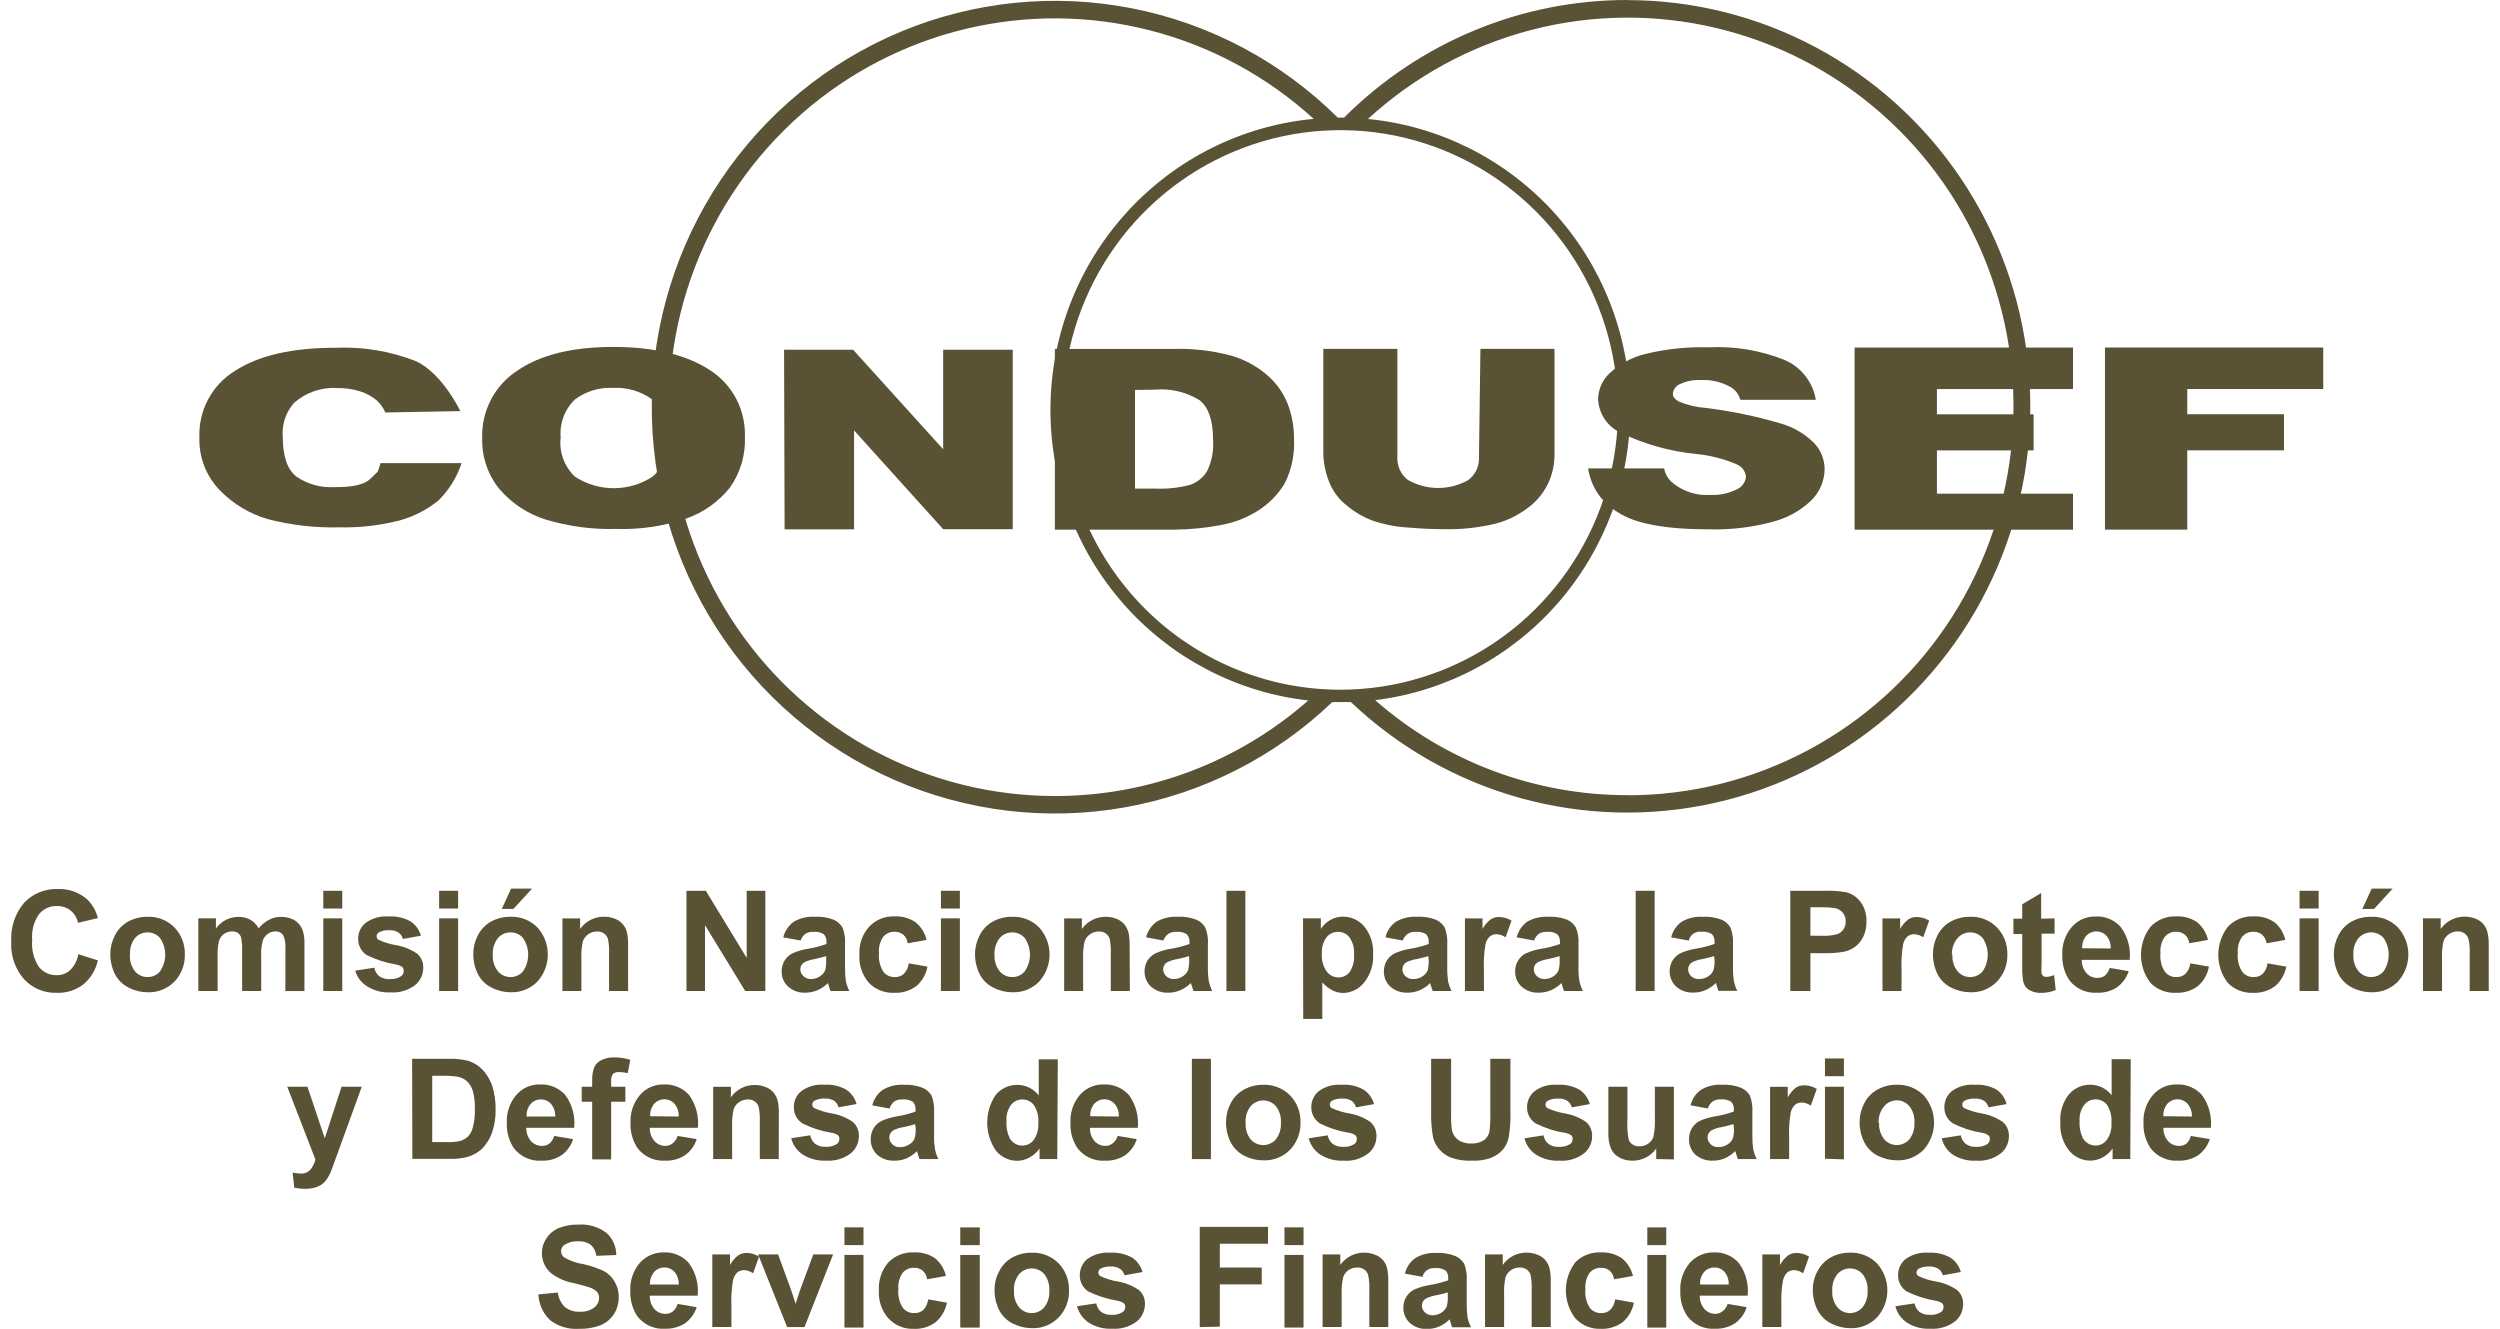 <svg width="111" height="59" viewBox="0 0 111 59" fill="none" xmlns="http://www.w3.org/2000/svg">
<g clip-path="url(#clip0_6784_447)">
<path d="M92.041 23.518V21.919H85.999V19.998H90.292V18.395H85.999V17.274H92.041V15.432H82.344V23.518H92.041Z" fill="#5A5235"/>
<path d="M97.115 23.515V19.995H101.408V18.392H97.115V17.272H103.152V15.43H93.46V23.515H97.115Z" fill="#5A5235"/>
<path d="M70.512 20.798H73.889C73.915 20.941 73.97 21.078 74.049 21.2C74.129 21.321 74.233 21.425 74.354 21.506C74.807 21.846 75.366 22.013 75.93 21.974C76.337 21.995 76.742 21.911 77.107 21.731C77.22 21.684 77.319 21.606 77.391 21.507C77.464 21.408 77.509 21.291 77.521 21.168C77.509 21.05 77.466 20.938 77.397 20.842C77.327 20.747 77.234 20.671 77.126 20.624C76.546 20.373 75.931 20.215 75.302 20.156C74.144 20.041 73.014 19.724 71.963 19.218C71.673 19.086 71.425 18.874 71.246 18.608C71.068 18.341 70.967 18.03 70.954 17.709C70.961 17.494 71.01 17.282 71.098 17.087C71.187 16.891 71.313 16.716 71.47 16.57C71.907 16.161 72.44 15.871 73.019 15.726C73.946 15.494 74.901 15.391 75.856 15.421C77.007 15.361 78.156 15.552 79.228 15.979C79.59 16.132 79.907 16.375 80.151 16.684C80.395 16.994 80.558 17.361 80.623 17.751H77.27C77.232 17.608 77.161 17.477 77.064 17.367C76.966 17.257 76.844 17.172 76.707 17.118C76.338 16.937 75.93 16.853 75.521 16.875C75.201 16.857 74.882 16.918 74.591 17.053C74.503 17.089 74.427 17.149 74.372 17.226C74.316 17.302 74.282 17.394 74.275 17.489C74.275 17.61 74.358 17.723 74.535 17.826C74.916 17.985 75.319 18.081 75.73 18.112C76.862 18.249 77.981 18.481 79.074 18.806C79.631 18.964 80.138 19.263 80.549 19.673C80.845 19.985 81.011 20.399 81.014 20.831C81.011 21.095 80.955 21.355 80.849 21.597C80.744 21.839 80.591 22.056 80.4 22.237C79.917 22.693 79.326 23.015 78.684 23.174C77.774 23.417 76.834 23.527 75.893 23.503C73.93 23.503 72.573 23.249 71.819 22.734C71.471 22.53 71.173 22.251 70.947 21.916C70.721 21.581 70.572 21.199 70.512 20.798Z" fill="#5A5235"/>
<path d="M16.894 20.564H20.494C20.288 21.192 19.935 21.761 19.466 22.223C18.952 22.639 18.358 22.942 17.722 23.114C16.857 23.333 15.967 23.433 15.075 23.414C14 23.441 12.927 23.318 11.885 23.048C11.075 22.811 10.339 22.367 9.75 21.759C9.453 21.449 9.22 21.081 9.065 20.679C8.911 20.276 8.839 19.847 8.853 19.415C8.832 18.826 8.967 18.242 9.245 17.724C9.523 17.206 9.934 16.772 10.434 16.467C11.485 15.783 12.973 15.44 14.899 15.44C16.112 15.388 17.324 15.589 18.457 16.031C19.317 16.425 20.024 17.437 20.442 18.253L17.108 18.314C17.024 18.119 16.902 17.944 16.75 17.798C16.528 17.607 16.27 17.463 15.992 17.376C15.666 17.275 15.327 17.226 14.987 17.231C14.285 17.182 13.592 17.417 13.062 17.883C12.878 18.087 12.738 18.327 12.651 18.588C12.564 18.85 12.531 19.127 12.555 19.401C12.555 20.254 12.755 20.845 13.159 21.159C13.659 21.502 14.258 21.667 14.861 21.628C15.568 21.628 16.15 21.557 16.466 21.239C16.866 20.831 16.731 21.065 16.894 20.564Z" fill="#5A5235"/>
<path d="M21.41 19.458C21.389 18.87 21.52 18.286 21.789 17.763C22.058 17.24 22.456 16.795 22.945 16.473C23.968 15.76 25.394 15.404 27.223 15.404C29.053 15.404 30.496 15.754 31.553 16.454C32.036 16.771 32.43 17.209 32.697 17.724C32.963 18.24 33.093 18.816 33.074 19.397C33.107 20.201 32.873 20.993 32.409 21.647C31.908 22.275 31.242 22.749 30.488 23.016C29.482 23.362 28.421 23.52 27.358 23.485C26.293 23.514 25.23 23.371 24.21 23.063C23.426 22.814 22.726 22.352 22.186 21.727C21.662 21.091 21.386 20.285 21.41 19.458ZM24.889 19.458C24.859 19.772 24.9 20.088 25.01 20.383C25.119 20.678 25.294 20.943 25.521 21.16C26.035 21.497 26.636 21.676 27.249 21.676C27.862 21.676 28.462 21.497 28.977 21.16C29.386 20.822 29.59 20.218 29.59 19.346C29.617 19.044 29.573 18.741 29.461 18.46C29.35 18.179 29.174 17.929 28.949 17.729C28.444 17.366 27.832 17.188 27.214 17.223C26.609 17.192 26.012 17.375 25.526 17.738C25.296 17.959 25.12 18.229 25.012 18.529C24.903 18.829 24.864 19.15 24.898 19.468L24.889 19.458Z" fill="#5A5235"/>
<path d="M34.813 15.528H37.878L41.877 19.948V15.528H44.966V23.497H41.877L37.92 19.11V23.502H34.836L34.813 15.528Z" fill="#5A5235"/>
<path d="M46.836 15.492H52.124C52.976 15.468 53.826 15.567 54.65 15.787C55.234 15.952 55.776 16.241 56.24 16.635C56.651 16.982 56.97 17.424 57.17 17.924C57.361 18.419 57.457 18.945 57.454 19.476C57.492 20.167 57.347 20.856 57.036 21.473C56.743 21.955 56.343 22.363 55.868 22.663C55.379 22.977 54.834 23.194 54.264 23.301C53.565 23.437 52.855 23.509 52.143 23.517H46.836V15.492ZM50.394 17.315V21.693H51.269C51.803 21.718 52.337 21.662 52.855 21.524C53.162 21.413 53.422 21.2 53.594 20.92C53.805 20.483 53.896 19.998 53.859 19.514C53.859 18.665 53.659 18.084 53.264 17.77C52.67 17.404 51.976 17.24 51.283 17.301L50.394 17.315Z" fill="#5A5235"/>
<path d="M65.731 15.491H69.02V20.178C69.022 20.634 68.921 21.085 68.722 21.495C68.507 21.931 68.187 22.305 67.792 22.583C67.393 22.879 66.944 23.1 66.466 23.234C65.706 23.424 64.924 23.512 64.141 23.497C63.62 23.497 63.053 23.469 62.439 23.417C61.912 23.381 61.393 23.273 60.895 23.098C60.483 22.936 60.102 22.706 59.765 22.419C59.462 22.176 59.221 21.865 59.062 21.509C58.876 21.09 58.772 20.638 58.755 20.178V15.491H62.044V20.3C62.034 20.493 62.072 20.686 62.153 20.862C62.234 21.037 62.356 21.19 62.508 21.308C62.919 21.543 63.383 21.666 63.855 21.666C64.327 21.666 64.791 21.543 65.201 21.308C65.355 21.19 65.478 21.037 65.559 20.86C65.641 20.683 65.677 20.489 65.666 20.295L65.731 15.491Z" fill="#5A5235"/>
<path d="M3.476 42.365L4.346 42.642C4.251 43.068 4.017 43.449 3.681 43.724C3.341 43.973 2.928 44.099 2.509 44.081C2.238 44.09 1.969 44.04 1.72 43.934C1.47 43.829 1.246 43.672 1.062 43.471C0.667 43.015 0.465 42.421 0.5 41.817C0.46 41.188 0.663 40.568 1.067 40.087C1.259 39.883 1.491 39.722 1.75 39.617C2.008 39.511 2.286 39.462 2.564 39.473C3.047 39.451 3.519 39.619 3.881 39.942C4.107 40.167 4.268 40.451 4.346 40.762L3.462 40.973C3.42 40.759 3.305 40.567 3.137 40.429C2.965 40.292 2.751 40.221 2.532 40.228C2.381 40.223 2.232 40.252 2.094 40.314C1.956 40.376 1.834 40.468 1.737 40.584C1.502 40.92 1.393 41.328 1.43 41.737C1.39 42.16 1.497 42.584 1.732 42.937C1.826 43.053 1.946 43.146 2.081 43.209C2.217 43.271 2.364 43.302 2.513 43.298C2.738 43.304 2.957 43.221 3.123 43.068C3.31 42.876 3.433 42.631 3.476 42.365Z" fill="#5A5235"/>
<path d="M4.899 42.346C4.9 42.057 4.972 41.774 5.108 41.52C5.24 41.262 5.446 41.049 5.699 40.911C5.962 40.773 6.254 40.702 6.55 40.705C6.77 40.696 6.989 40.733 7.194 40.814C7.399 40.895 7.585 41.017 7.741 41.174C7.895 41.331 8.016 41.519 8.095 41.725C8.175 41.932 8.213 42.152 8.206 42.374C8.213 42.597 8.176 42.82 8.096 43.028C8.016 43.237 7.895 43.427 7.741 43.588C7.587 43.744 7.402 43.866 7.199 43.947C6.996 44.028 6.778 44.065 6.56 44.056C6.269 44.058 5.981 43.989 5.722 43.855C5.463 43.729 5.25 43.524 5.113 43.269C4.967 42.984 4.894 42.666 4.899 42.346ZM5.769 42.388C5.75 42.652 5.83 42.914 5.992 43.124C6.061 43.206 6.147 43.272 6.245 43.316C6.342 43.361 6.448 43.383 6.555 43.381C6.66 43.383 6.765 43.361 6.861 43.316C6.957 43.272 7.041 43.206 7.108 43.124C7.257 42.907 7.336 42.651 7.336 42.388C7.336 42.125 7.257 41.868 7.108 41.652C7.04 41.571 6.955 41.506 6.86 41.463C6.764 41.419 6.66 41.397 6.555 41.399C6.448 41.397 6.343 41.419 6.246 41.462C6.149 41.506 6.062 41.571 5.992 41.652C5.832 41.862 5.754 42.124 5.774 42.388H5.769Z" fill="#5A5235"/>
<path d="M8.806 40.775H9.587V41.22C9.702 41.062 9.852 40.934 10.025 40.845C10.198 40.757 10.389 40.71 10.583 40.709C10.769 40.705 10.953 40.748 11.118 40.836C11.273 40.927 11.4 41.06 11.485 41.22C11.611 41.06 11.77 40.929 11.95 40.836C12.111 40.751 12.29 40.708 12.471 40.709C12.678 40.703 12.883 40.751 13.066 40.85C13.23 40.948 13.357 41.098 13.429 41.276C13.5 41.49 13.53 41.716 13.517 41.942V44.004H12.671V42.157C12.691 41.947 12.661 41.735 12.583 41.539C12.545 41.478 12.492 41.43 12.429 41.397C12.366 41.365 12.295 41.351 12.225 41.356C12.104 41.354 11.987 41.392 11.89 41.464C11.78 41.541 11.7 41.654 11.662 41.782C11.608 42.002 11.586 42.227 11.597 42.453V44H10.75V42.232C10.759 42.028 10.743 41.824 10.704 41.623C10.681 41.542 10.632 41.471 10.564 41.422C10.487 41.375 10.398 41.352 10.308 41.356C10.183 41.353 10.059 41.389 9.955 41.459C9.846 41.533 9.766 41.642 9.727 41.768C9.675 41.986 9.653 42.21 9.662 42.434V44H8.806V40.775Z" fill="#5A5235"/>
<path d="M14.354 40.339V39.551H15.196V40.339H14.354ZM14.354 44V40.775H15.196V44H14.354Z" fill="#5A5235"/>
<path d="M15.769 43.097L16.62 42.965C16.646 43.114 16.724 43.248 16.838 43.345C16.976 43.437 17.139 43.482 17.303 43.472C17.476 43.486 17.649 43.443 17.796 43.35C17.839 43.324 17.873 43.286 17.895 43.241C17.917 43.197 17.927 43.147 17.922 43.097C17.924 43.036 17.902 42.977 17.861 42.933C17.777 42.877 17.682 42.84 17.582 42.825C17.132 42.749 16.695 42.609 16.285 42.408C16.164 42.33 16.065 42.223 15.999 42.095C15.932 41.968 15.899 41.825 15.903 41.681C15.901 41.546 15.929 41.412 15.986 41.29C16.044 41.168 16.128 41.062 16.234 40.978C16.527 40.764 16.887 40.662 17.247 40.692C17.587 40.668 17.926 40.743 18.224 40.908C18.452 41.055 18.617 41.282 18.689 41.545L17.889 41.691C17.86 41.575 17.791 41.474 17.694 41.405C17.571 41.33 17.428 41.294 17.285 41.301C17.124 41.29 16.963 41.324 16.82 41.4C16.79 41.417 16.765 41.443 16.747 41.473C16.73 41.504 16.721 41.538 16.722 41.573C16.722 41.604 16.73 41.634 16.745 41.661C16.759 41.688 16.78 41.711 16.806 41.728C17.058 41.842 17.323 41.922 17.596 41.967C17.93 42.025 18.247 42.154 18.526 42.347C18.616 42.425 18.686 42.523 18.732 42.632C18.777 42.742 18.798 42.861 18.792 42.98C18.792 43.127 18.759 43.272 18.695 43.404C18.631 43.537 18.539 43.653 18.424 43.744C18.11 43.977 17.725 44.09 17.336 44.062C16.973 44.083 16.612 43.989 16.303 43.795C16.046 43.636 15.856 43.388 15.769 43.097Z" fill="#5A5235"/>
<path d="M19.498 40.339V39.551H20.34V40.339H19.498ZM19.498 44V40.775H20.34V44H19.498Z" fill="#5A5235"/>
<path d="M21.014 42.345C21.015 42.056 21.087 41.773 21.224 41.52C21.355 41.261 21.561 41.048 21.814 40.91C22.076 40.771 22.369 40.7 22.666 40.704C22.885 40.695 23.105 40.732 23.309 40.813C23.514 40.894 23.7 41.016 23.856 41.173C24.157 41.502 24.324 41.933 24.324 42.38C24.324 42.827 24.157 43.258 23.856 43.587C23.702 43.743 23.518 43.866 23.314 43.946C23.111 44.027 22.893 44.064 22.675 44.056C22.384 44.057 22.097 43.988 21.838 43.854C21.577 43.73 21.364 43.524 21.228 43.268C21.083 42.983 21.009 42.666 21.014 42.345ZM21.88 42.387C21.862 42.652 21.944 42.914 22.107 43.123C22.176 43.205 22.261 43.27 22.358 43.315C22.454 43.359 22.559 43.382 22.666 43.381C22.772 43.383 22.877 43.361 22.974 43.316C23.07 43.271 23.156 43.205 23.224 43.123C23.372 42.907 23.451 42.65 23.451 42.387C23.451 42.124 23.372 41.867 23.224 41.651C23.155 41.57 23.069 41.505 22.973 41.461C22.876 41.418 22.771 41.396 22.666 41.398C22.56 41.397 22.455 41.419 22.359 41.463C22.262 41.506 22.177 41.571 22.107 41.651C21.944 41.86 21.863 42.122 21.88 42.387ZM22.279 40.357L22.693 39.453H23.623L22.796 40.357H22.279Z" fill="#5A5235"/>
<path d="M27.888 44.001H27.042V42.356C27.055 42.13 27.037 41.903 26.991 41.681C26.959 41.584 26.897 41.5 26.814 41.442C26.725 41.384 26.622 41.355 26.516 41.358C26.375 41.354 26.236 41.397 26.121 41.479C26.008 41.556 25.923 41.668 25.879 41.798C25.825 42.043 25.803 42.293 25.814 42.543V44.001H24.972V40.776H25.758V41.245C25.878 41.075 26.036 40.938 26.22 40.843C26.404 40.748 26.608 40.7 26.814 40.701C26.989 40.699 27.163 40.733 27.326 40.8C27.462 40.856 27.582 40.946 27.674 41.062C27.756 41.167 27.813 41.289 27.842 41.418C27.878 41.608 27.894 41.802 27.888 41.995V44.001Z" fill="#5A5235"/>
<path d="M30.479 44V39.551H31.339L33.153 42.532V39.551H33.981V44H33.088L31.302 41.079V44H30.479Z" fill="#5A5235"/>
<path d="M35.548 41.759L34.776 41.618C34.845 41.339 35.01 41.094 35.241 40.925C35.523 40.762 35.846 40.686 36.171 40.704C36.459 40.688 36.748 40.733 37.017 40.836C37.179 40.91 37.315 41.031 37.408 41.182C37.501 41.426 37.539 41.687 37.52 41.947V42.94C37.516 43.15 37.528 43.36 37.557 43.568C37.59 43.718 37.642 43.863 37.71 44H36.873C36.841 43.917 36.813 43.832 36.79 43.746L36.762 43.648C36.627 43.782 36.469 43.89 36.297 43.967C36.129 44.038 35.949 44.075 35.766 44.075C35.482 44.09 35.203 43.993 34.99 43.803C34.897 43.716 34.823 43.61 34.774 43.492C34.725 43.374 34.702 43.246 34.706 43.118C34.706 42.953 34.751 42.791 34.836 42.65C34.922 42.506 35.048 42.392 35.199 42.322C35.415 42.228 35.641 42.162 35.873 42.125C36.154 42.08 36.429 42.01 36.697 41.914V41.829C36.701 41.766 36.693 41.701 36.672 41.641C36.651 41.581 36.619 41.525 36.576 41.478C36.437 41.391 36.273 41.355 36.111 41.375C35.986 41.366 35.863 41.398 35.757 41.464C35.66 41.539 35.587 41.642 35.548 41.759ZM36.683 42.453C36.576 42.486 36.404 42.532 36.166 42.584C36.005 42.608 35.848 42.657 35.701 42.729C35.651 42.761 35.609 42.806 35.58 42.858C35.551 42.91 35.535 42.969 35.534 43.029C35.533 43.087 35.545 43.145 35.569 43.199C35.592 43.252 35.626 43.3 35.669 43.339C35.714 43.382 35.767 43.417 35.825 43.439C35.884 43.462 35.946 43.472 36.008 43.47C36.166 43.47 36.32 43.417 36.446 43.32C36.544 43.253 36.616 43.153 36.65 43.039C36.678 42.902 36.689 42.761 36.683 42.621V42.453Z" fill="#5A5235"/>
<path d="M41.138 41.732L40.301 41.882C40.285 41.737 40.217 41.602 40.111 41.502C40 41.413 39.862 41.366 39.72 41.371C39.624 41.367 39.529 41.386 39.441 41.425C39.353 41.464 39.275 41.522 39.213 41.596C39.068 41.812 39.002 42.072 39.027 42.332C39.002 42.616 39.069 42.901 39.218 43.143C39.279 43.221 39.357 43.284 39.447 43.325C39.537 43.367 39.635 43.386 39.734 43.382C39.879 43.388 40.02 43.338 40.129 43.241C40.251 43.113 40.327 42.949 40.348 42.773L41.18 42.918C41.118 43.256 40.942 43.562 40.683 43.785C40.397 43.994 40.049 44.099 39.697 44.081C39.489 44.09 39.282 44.055 39.089 43.978C38.896 43.902 38.721 43.785 38.576 43.635C38.282 43.293 38.132 42.849 38.157 42.398C38.143 42.173 38.173 41.947 38.246 41.734C38.318 41.521 38.432 41.324 38.581 41.156C38.724 41 38.9 40.878 39.095 40.797C39.29 40.716 39.5 40.679 39.711 40.687C40.04 40.669 40.365 40.758 40.641 40.94C40.892 41.139 41.067 41.418 41.138 41.732Z" fill="#5A5235"/>
<path d="M41.776 40.339V39.551H42.618V40.339H41.776ZM41.776 44V40.775H42.618V44H41.776Z" fill="#5A5235"/>
<path d="M43.292 42.346C43.293 42.057 43.365 41.774 43.501 41.52C43.632 41.262 43.838 41.049 44.092 40.911C44.354 40.772 44.646 40.701 44.943 40.705C45.163 40.696 45.382 40.733 45.587 40.814C45.792 40.895 45.978 41.017 46.133 41.174C46.434 41.502 46.601 41.933 46.601 42.381C46.601 42.828 46.434 43.259 46.133 43.588C45.98 43.744 45.795 43.866 45.592 43.947C45.388 44.028 45.17 44.065 44.952 44.056C44.661 44.058 44.374 43.989 44.115 43.855C43.855 43.731 43.641 43.525 43.506 43.269C43.36 42.984 43.286 42.666 43.292 42.346ZM44.157 42.388C44.14 42.653 44.221 42.915 44.385 43.124C44.453 43.205 44.539 43.271 44.635 43.315C44.732 43.36 44.837 43.383 44.943 43.381C45.049 43.383 45.154 43.361 45.251 43.317C45.348 43.272 45.433 43.206 45.501 43.124C45.649 42.907 45.729 42.651 45.729 42.388C45.729 42.125 45.649 41.868 45.501 41.652C45.432 41.571 45.346 41.506 45.25 41.462C45.154 41.418 45.049 41.397 44.943 41.399C44.837 41.398 44.733 41.42 44.636 41.463C44.54 41.507 44.454 41.571 44.385 41.652C44.222 41.861 44.141 42.123 44.157 42.388Z" fill="#5A5235"/>
<path d="M50.166 44.001H49.319V42.356C49.329 42.13 49.312 41.903 49.268 41.681C49.236 41.584 49.174 41.5 49.091 41.442C49.003 41.384 48.899 41.355 48.794 41.358C48.652 41.355 48.514 41.397 48.398 41.48C48.285 41.557 48.201 41.668 48.156 41.798C48.103 42.043 48.081 42.293 48.091 42.544V44.001H47.249V40.776H48.035V41.245C48.155 41.078 48.312 40.942 48.494 40.848C48.676 40.754 48.877 40.706 49.082 40.706C49.257 40.704 49.431 40.737 49.593 40.805C49.73 40.861 49.85 40.951 49.942 41.067C50.022 41.173 50.079 41.294 50.11 41.423C50.146 41.613 50.162 41.807 50.156 42L50.166 44.001Z" fill="#5A5235"/>
<path d="M51.654 41.759L50.886 41.618C50.956 41.339 51.12 41.094 51.352 40.925C51.634 40.762 51.957 40.686 52.282 40.704C52.568 40.688 52.855 40.733 53.123 40.836C53.287 40.907 53.423 41.028 53.514 41.182C53.611 41.425 53.651 41.686 53.63 41.947V42.94C53.625 43.151 53.639 43.361 53.672 43.568C53.706 43.717 53.756 43.862 53.821 44H52.984C52.984 43.943 52.937 43.859 52.905 43.746C52.896 43.713 52.885 43.68 52.872 43.648C52.739 43.783 52.581 43.891 52.407 43.967C52.241 44.038 52.062 44.075 51.882 44.075C51.596 44.091 51.316 43.993 51.1 43.803C51.008 43.715 50.935 43.609 50.886 43.491C50.837 43.373 50.814 43.246 50.817 43.118C50.818 42.953 50.863 42.792 50.947 42.65C51.035 42.507 51.163 42.393 51.314 42.322C51.53 42.228 51.757 42.161 51.989 42.125C52.269 42.08 52.545 42.01 52.812 41.914V41.829C52.817 41.766 52.808 41.701 52.788 41.641C52.767 41.581 52.734 41.525 52.691 41.478C52.552 41.392 52.388 41.356 52.226 41.375C52.102 41.366 51.978 41.398 51.872 41.464C51.772 41.538 51.696 41.641 51.654 41.759ZM52.793 42.453C52.686 42.486 52.51 42.532 52.277 42.584C52.115 42.607 51.958 42.656 51.812 42.729C51.761 42.761 51.72 42.806 51.691 42.858C51.661 42.91 51.645 42.969 51.645 43.029C51.644 43.087 51.656 43.145 51.679 43.199C51.702 43.252 51.736 43.3 51.779 43.339C51.824 43.382 51.877 43.417 51.936 43.439C51.994 43.462 52.056 43.472 52.119 43.47C52.277 43.47 52.431 43.417 52.556 43.32C52.653 43.251 52.725 43.152 52.761 43.039C52.789 42.903 52.803 42.765 52.803 42.626L52.793 42.453Z" fill="#5A5235"/>
<path d="M54.454 44V39.551H55.295V44H54.454Z" fill="#5A5235"/>
<path d="M57.854 40.774H58.645V41.243C58.751 41.08 58.894 40.944 59.063 40.849C59.24 40.747 59.441 40.695 59.645 40.699C59.822 40.7 59.997 40.74 60.158 40.816C60.318 40.892 60.461 41.002 60.575 41.139C60.853 41.483 60.993 41.92 60.965 42.363C60.995 42.817 60.853 43.265 60.57 43.619C60.459 43.762 60.318 43.878 60.157 43.959C59.996 44.04 59.82 44.084 59.64 44.088C59.479 44.087 59.32 44.05 59.175 43.98C59 43.889 58.842 43.767 58.71 43.619V45.241H57.863L57.854 40.774ZM58.691 42.335C58.668 42.619 58.744 42.902 58.905 43.136C58.967 43.218 59.047 43.284 59.138 43.329C59.229 43.375 59.329 43.398 59.431 43.399C59.526 43.4 59.619 43.379 59.705 43.337C59.79 43.296 59.865 43.235 59.924 43.16C60.074 42.928 60.142 42.653 60.119 42.377C60.141 42.11 60.07 41.843 59.919 41.622C59.86 41.545 59.784 41.482 59.697 41.439C59.61 41.395 59.514 41.373 59.417 41.374C59.317 41.372 59.219 41.393 59.128 41.435C59.038 41.477 58.959 41.54 58.896 41.618C58.745 41.825 58.673 42.079 58.691 42.335Z" fill="#5A5235"/>
<path d="M62.281 41.759L61.514 41.618C61.579 41.337 61.745 41.091 61.979 40.925C62.261 40.761 62.584 40.685 62.909 40.704C63.197 40.688 63.485 40.733 63.755 40.836C63.918 40.908 64.054 41.029 64.146 41.182C64.238 41.426 64.277 41.687 64.258 41.947V42.94C64.253 43.15 64.266 43.36 64.295 43.568C64.328 43.718 64.38 43.863 64.448 44H63.611C63.579 43.917 63.551 43.832 63.527 43.746L63.499 43.648C63.366 43.783 63.208 43.891 63.034 43.967C62.868 44.038 62.69 44.075 62.509 44.075C62.223 44.091 61.942 43.993 61.728 43.803C61.634 43.716 61.561 43.61 61.512 43.492C61.463 43.374 61.44 43.246 61.444 43.118C61.444 42.953 61.489 42.791 61.574 42.65C61.662 42.508 61.788 42.394 61.937 42.322C62.153 42.229 62.379 42.163 62.611 42.125C62.892 42.081 63.167 42.01 63.434 41.914V41.829C63.44 41.766 63.432 41.702 63.412 41.642C63.392 41.581 63.36 41.525 63.318 41.478C63.178 41.393 63.015 41.357 62.853 41.375C62.729 41.367 62.605 41.398 62.5 41.464C62.399 41.538 62.323 41.641 62.281 41.759ZM63.416 42.453C63.309 42.486 63.137 42.532 62.9 42.584C62.738 42.606 62.58 42.655 62.434 42.729C62.384 42.761 62.342 42.806 62.313 42.858C62.284 42.91 62.268 42.969 62.267 43.029C62.266 43.087 62.277 43.145 62.299 43.198C62.322 43.252 62.355 43.299 62.397 43.339C62.442 43.382 62.495 43.417 62.554 43.439C62.612 43.462 62.674 43.472 62.737 43.47C62.904 43.475 63.068 43.422 63.202 43.32C63.297 43.251 63.368 43.152 63.402 43.039C63.43 42.902 63.441 42.761 63.434 42.621L63.416 42.453Z" fill="#5A5235"/>
<path d="M65.889 44.001H65.043V40.776H65.824V41.245C65.914 41.079 66.038 40.934 66.187 40.819C66.297 40.748 66.424 40.712 66.555 40.715C66.751 40.717 66.944 40.772 67.113 40.875L66.847 41.615C66.731 41.535 66.594 41.487 66.452 41.48C66.343 41.476 66.236 41.511 66.15 41.578C66.049 41.673 65.98 41.797 65.954 41.934C65.894 42.292 65.87 42.655 65.885 43.017L65.889 44.001Z" fill="#5A5235"/>
<path d="M68.113 41.759L67.341 41.618C67.41 41.339 67.575 41.094 67.806 40.925C68.089 40.762 68.412 40.686 68.737 40.704C69.025 40.688 69.313 40.733 69.583 40.836C69.744 40.908 69.879 41.029 69.969 41.182C70.066 41.425 70.106 41.686 70.085 41.947V42.94C70.08 43.151 70.094 43.361 70.127 43.568C70.161 43.718 70.212 43.863 70.281 44H69.443C69.411 43.917 69.383 43.832 69.36 43.746C69.351 43.713 69.34 43.68 69.327 43.648C69.193 43.782 69.035 43.89 68.862 43.967C68.694 44.038 68.514 44.075 68.332 44.075C68.047 44.091 67.768 43.994 67.555 43.803C67.462 43.716 67.388 43.61 67.339 43.492C67.29 43.374 67.267 43.246 67.272 43.118C67.272 42.953 67.317 42.791 67.402 42.65C67.487 42.506 67.614 42.392 67.764 42.322C67.98 42.228 68.207 42.162 68.439 42.125C68.719 42.08 68.995 42.01 69.262 41.914V41.829C69.267 41.766 69.258 41.701 69.238 41.641C69.217 41.581 69.184 41.525 69.141 41.478C69.002 41.391 68.838 41.355 68.676 41.375C68.552 41.366 68.428 41.398 68.323 41.464C68.225 41.539 68.152 41.642 68.113 41.759ZM69.248 42.453C69.141 42.486 68.964 42.532 68.732 42.584C68.57 42.608 68.413 42.657 68.267 42.729C68.216 42.761 68.174 42.806 68.145 42.858C68.116 42.91 68.1 42.969 68.099 43.029C68.099 43.087 68.111 43.145 68.134 43.199C68.157 43.252 68.191 43.3 68.234 43.339C68.279 43.382 68.332 43.417 68.391 43.439C68.449 43.462 68.511 43.472 68.574 43.47C68.732 43.47 68.885 43.417 69.011 43.32C69.108 43.251 69.18 43.152 69.216 43.039C69.244 42.902 69.255 42.761 69.248 42.621V42.453Z" fill="#5A5235"/>
<path d="M72.624 44V39.551H73.466V44H72.624Z" fill="#5A5235"/>
<path d="M74.968 41.759L74.201 41.619C74.268 41.339 74.433 41.092 74.666 40.925C74.948 40.762 75.271 40.685 75.596 40.705C75.884 40.688 76.173 40.733 76.443 40.836C76.606 40.907 76.742 41.029 76.833 41.183C76.926 41.426 76.964 41.687 76.945 41.947V42.94C76.94 43.149 76.954 43.358 76.987 43.564C77.018 43.713 77.068 43.858 77.135 43.995H76.298C76.275 43.939 76.252 43.854 76.215 43.742C76.177 43.629 76.215 43.662 76.187 43.644C76.053 43.778 75.895 43.886 75.722 43.962C75.556 44.034 75.377 44.071 75.196 44.07C74.91 44.087 74.63 43.989 74.415 43.798C74.323 43.711 74.249 43.604 74.201 43.486C74.152 43.369 74.128 43.242 74.131 43.114C74.133 42.949 74.178 42.787 74.261 42.645C74.349 42.503 74.475 42.39 74.624 42.317C74.84 42.224 75.067 42.158 75.299 42.12C75.58 42.076 75.858 42.006 76.126 41.909V41.825C76.131 41.761 76.123 41.697 76.102 41.636C76.081 41.576 76.048 41.52 76.005 41.473C75.866 41.388 75.702 41.352 75.54 41.37C75.413 41.353 75.285 41.385 75.18 41.46C75.076 41.535 75.004 41.647 74.978 41.773L74.968 41.759ZM76.108 42.453C75.996 42.486 75.824 42.533 75.587 42.584C75.425 42.607 75.268 42.656 75.122 42.73C75.071 42.761 75.029 42.806 75 42.858C74.971 42.91 74.955 42.969 74.954 43.029C74.953 43.087 74.964 43.145 74.986 43.198C75.009 43.252 75.042 43.3 75.085 43.339C75.129 43.383 75.183 43.417 75.241 43.439C75.299 43.462 75.362 43.472 75.424 43.47C75.591 43.475 75.756 43.422 75.889 43.32C75.985 43.251 76.055 43.152 76.089 43.039C76.12 42.902 76.132 42.762 76.126 42.622L76.108 42.453Z" fill="#5A5235"/>
<path d="M79.489 43.999V39.551H80.921C81.276 39.536 81.631 39.558 81.982 39.617C82.236 39.685 82.459 39.839 82.614 40.053C82.794 40.304 82.884 40.61 82.87 40.92C82.877 41.158 82.826 41.395 82.721 41.609C82.633 41.783 82.506 41.934 82.349 42.05C82.209 42.148 82.051 42.218 81.884 42.256C81.577 42.309 81.265 42.331 80.954 42.321H80.382V43.999H79.489ZM80.382 40.282V41.548H80.87C81.106 41.562 81.343 41.538 81.572 41.478C81.686 41.437 81.783 41.362 81.851 41.262C81.918 41.159 81.952 41.038 81.949 40.915C81.954 40.768 81.905 40.624 81.809 40.512C81.716 40.407 81.59 40.337 81.451 40.315C81.239 40.289 81.024 40.278 80.81 40.282H80.382Z" fill="#5A5235"/>
<path d="M84.428 44.001H83.582V40.776H84.368V41.245C84.457 41.079 84.581 40.934 84.73 40.819C84.84 40.748 84.968 40.712 85.098 40.715C85.295 40.717 85.488 40.772 85.656 40.875L85.391 41.615C85.274 41.534 85.137 41.487 84.995 41.48C84.886 41.476 84.779 41.511 84.693 41.578C84.592 41.673 84.523 41.797 84.498 41.934C84.437 42.292 84.413 42.655 84.428 43.017V44.001Z" fill="#5A5235"/>
<path d="M85.823 42.346C85.825 42.058 85.895 41.775 86.028 41.521C86.161 41.263 86.366 41.051 86.619 40.911C86.881 40.773 87.174 40.702 87.47 40.705C87.69 40.696 87.909 40.733 88.114 40.813C88.319 40.894 88.505 41.017 88.66 41.174C88.814 41.332 88.935 41.519 89.015 41.726C89.095 41.932 89.133 42.152 89.126 42.374C89.133 42.597 89.096 42.82 89.016 43.029C88.936 43.237 88.815 43.427 88.66 43.588C88.507 43.744 88.324 43.866 88.121 43.947C87.918 44.028 87.701 44.065 87.484 44.056C87.191 44.057 86.903 43.988 86.642 43.855C86.383 43.729 86.169 43.524 86.033 43.269C85.891 42.983 85.819 42.666 85.823 42.346ZM86.689 42.388C86.669 42.653 86.751 42.916 86.916 43.124C86.985 43.205 87.071 43.27 87.167 43.315C87.264 43.359 87.368 43.383 87.475 43.383C87.581 43.383 87.685 43.359 87.782 43.315C87.878 43.27 87.964 43.205 88.033 43.124C88.178 42.906 88.256 42.65 88.256 42.388C88.256 42.126 88.178 41.869 88.033 41.652C87.963 41.572 87.877 41.508 87.781 41.464C87.684 41.421 87.58 41.398 87.475 41.398C87.369 41.398 87.265 41.421 87.168 41.464C87.072 41.508 86.986 41.572 86.916 41.652C86.743 41.856 86.653 42.119 86.665 42.388H86.689Z" fill="#5A5235"/>
<path d="M91.223 40.775V41.455H90.646V42.758C90.635 42.914 90.635 43.07 90.646 43.226C90.658 43.27 90.684 43.308 90.721 43.334C90.763 43.363 90.813 43.378 90.865 43.376C90.982 43.367 91.096 43.339 91.204 43.292L91.274 43.958C91.063 44.045 90.837 44.088 90.609 44.084C90.468 44.088 90.329 44.061 90.2 44.005C90.093 43.965 90 43.897 89.93 43.808C89.866 43.707 89.826 43.593 89.814 43.475C89.789 43.276 89.78 43.075 89.786 42.875V41.469H89.395V40.789H89.786V40.151L90.627 39.65V40.789L91.223 40.775Z" fill="#5A5235"/>
<path d="M93.669 42.975L94.515 43.12C94.421 43.406 94.241 43.655 93.999 43.833C93.738 44.004 93.431 44.089 93.12 44.076C92.885 44.094 92.649 44.053 92.434 43.958C92.218 43.862 92.029 43.715 91.883 43.528C91.664 43.2 91.553 42.812 91.567 42.417C91.539 41.959 91.689 41.509 91.985 41.161C92.116 41.01 92.278 40.89 92.459 40.809C92.641 40.728 92.838 40.688 93.036 40.692C93.247 40.679 93.458 40.715 93.653 40.796C93.847 40.877 94.022 41.002 94.162 41.161C94.471 41.579 94.612 42.1 94.557 42.618H92.432C92.425 42.835 92.5 43.046 92.641 43.209C92.703 43.277 92.778 43.331 92.863 43.368C92.947 43.404 93.038 43.422 93.129 43.42C93.25 43.422 93.368 43.385 93.464 43.312C93.563 43.222 93.634 43.105 93.669 42.975ZM93.715 42.112C93.724 41.908 93.658 41.708 93.529 41.55C93.472 41.488 93.402 41.438 93.324 41.404C93.246 41.37 93.163 41.353 93.078 41.353C92.994 41.353 92.91 41.37 92.832 41.404C92.755 41.438 92.685 41.488 92.627 41.55C92.5 41.704 92.436 41.902 92.45 42.103L93.715 42.112Z" fill="#5A5235"/>
<path d="M98.035 41.732L97.203 41.882C97.186 41.736 97.118 41.602 97.012 41.502C96.901 41.413 96.763 41.367 96.621 41.371C96.525 41.367 96.43 41.386 96.342 41.425C96.254 41.464 96.176 41.522 96.114 41.596C95.967 41.811 95.9 42.072 95.924 42.332C95.897 42.617 95.966 42.902 96.119 43.143C96.18 43.221 96.259 43.283 96.349 43.325C96.438 43.367 96.537 43.386 96.635 43.382C96.78 43.387 96.921 43.337 97.031 43.241C97.152 43.113 97.229 42.949 97.249 42.773L98.077 42.918C98.018 43.256 97.843 43.562 97.584 43.785C97.299 43.994 96.951 44.098 96.598 44.08C96.391 44.09 96.184 44.055 95.99 43.978C95.797 43.902 95.622 43.785 95.477 43.635C95.206 43.279 95.059 42.844 95.059 42.395C95.059 41.947 95.206 41.511 95.477 41.155C95.622 41 95.799 40.878 95.994 40.797C96.19 40.717 96.401 40.679 96.612 40.687C96.941 40.669 97.267 40.758 97.542 40.94C97.791 41.139 97.965 41.419 98.035 41.732Z" fill="#5A5235"/>
<path d="M101.468 41.732L100.636 41.882C100.618 41.736 100.548 41.602 100.44 41.502C100.332 41.413 100.195 41.366 100.054 41.371C99.959 41.367 99.863 41.385 99.775 41.424C99.687 41.463 99.609 41.522 99.547 41.596C99.4 41.811 99.333 42.072 99.357 42.332C99.331 42.617 99.399 42.902 99.552 43.143C99.613 43.221 99.69 43.283 99.779 43.325C99.868 43.366 99.966 43.386 100.064 43.382C100.209 43.388 100.35 43.338 100.459 43.242C100.581 43.113 100.657 42.949 100.678 42.773L101.51 42.918C101.449 43.257 101.273 43.563 101.013 43.785C100.727 43.995 100.379 44.099 100.027 44.081C99.82 44.09 99.614 44.055 99.421 43.978C99.229 43.902 99.055 43.785 98.91 43.635C98.639 43.28 98.492 42.844 98.492 42.395C98.492 41.947 98.639 41.511 98.91 41.156C99.055 41 99.231 40.878 99.427 40.797C99.623 40.716 99.834 40.678 100.045 40.687C100.374 40.669 100.7 40.758 100.975 40.94C101.224 41.14 101.398 41.419 101.468 41.732Z" fill="#5A5235"/>
<path d="M102.1 40.339V39.551H102.947V40.339H102.1ZM102.1 44V40.775H102.947V44H102.1Z" fill="#5A5235"/>
<path d="M103.622 42.345C103.625 42.057 103.697 41.774 103.831 41.52C103.962 41.261 104.168 41.048 104.422 40.91C104.684 40.772 104.976 40.701 105.273 40.704C105.493 40.695 105.712 40.732 105.917 40.812C106.122 40.893 106.308 41.016 106.463 41.173C106.764 41.502 106.931 41.933 106.931 42.38C106.931 42.827 106.764 43.258 106.463 43.587C106.31 43.743 106.125 43.866 105.922 43.947C105.718 44.028 105.5 44.065 105.282 44.056C104.991 44.057 104.704 43.988 104.445 43.854C104.185 43.728 103.972 43.523 103.836 43.268C103.692 42.982 103.618 42.665 103.622 42.345ZM104.491 42.387C104.472 42.653 104.553 42.916 104.719 43.123C104.788 43.204 104.874 43.269 104.97 43.314C105.067 43.358 105.171 43.382 105.277 43.382C105.383 43.382 105.488 43.358 105.585 43.314C105.681 43.269 105.766 43.204 105.835 43.123C105.981 42.905 106.058 42.649 106.058 42.387C106.058 42.125 105.981 41.868 105.835 41.651C105.766 41.571 105.68 41.507 105.584 41.464C105.487 41.42 105.383 41.397 105.277 41.397C105.172 41.397 105.067 41.42 104.971 41.464C104.875 41.507 104.789 41.571 104.719 41.651C104.554 41.859 104.473 42.121 104.491 42.387ZM104.887 40.357L105.305 39.453H106.235L105.408 40.357H104.887Z" fill="#5A5235"/>
<path d="M110.5 43.999H109.654V42.354C109.666 42.127 109.647 41.9 109.598 41.679C109.566 41.582 109.504 41.498 109.421 41.44C109.334 41.382 109.232 41.353 109.128 41.355C108.987 41.351 108.848 41.394 108.733 41.477C108.618 41.551 108.532 41.664 108.491 41.796C108.437 42.04 108.416 42.291 108.426 42.541V43.999H107.58V40.774H108.366V41.243C108.54 41.003 108.789 40.83 109.073 40.749C109.357 40.668 109.66 40.685 109.933 40.797C110.072 40.852 110.193 40.943 110.286 41.06C110.366 41.165 110.422 41.287 110.449 41.416C110.488 41.606 110.505 41.799 110.5 41.993V43.999Z" fill="#5A5235"/>
<path d="M12.755 48.252H13.652L14.42 50.54L15.164 48.252H16.062L14.936 51.355L14.732 51.913C14.677 52.065 14.606 52.21 14.518 52.344C14.456 52.44 14.377 52.523 14.285 52.588C14.187 52.655 14.079 52.704 13.964 52.734C13.823 52.769 13.677 52.786 13.532 52.785C13.375 52.783 13.219 52.766 13.066 52.734L12.992 52.063C13.11 52.09 13.23 52.104 13.35 52.105C13.432 52.112 13.514 52.099 13.589 52.068C13.665 52.037 13.733 51.989 13.787 51.927C13.889 51.797 13.964 51.647 14.006 51.487L12.755 48.252Z" fill="#5A5235"/>
<path d="M18.298 47.01H19.931C20.214 47.002 20.497 47.03 20.773 47.095C21.026 47.172 21.255 47.314 21.438 47.507C21.628 47.715 21.772 47.961 21.861 48.229C21.964 48.569 22.012 48.924 22.005 49.279C22.01 49.597 21.964 49.913 21.87 50.217C21.778 50.512 21.619 50.781 21.405 51.004C21.225 51.169 21.01 51.29 20.777 51.36C20.52 51.43 20.253 51.461 19.987 51.454H18.308L18.298 47.01ZM19.191 47.765V50.709H19.856C20.039 50.715 20.221 50.701 20.401 50.666C20.535 50.635 20.659 50.571 20.763 50.479C20.877 50.36 20.957 50.213 20.996 50.053C21.063 49.786 21.093 49.512 21.084 49.237C21.094 48.97 21.064 48.703 20.996 48.445C20.948 48.281 20.86 48.133 20.74 48.014C20.623 47.908 20.48 47.836 20.326 47.807C20.083 47.771 19.837 47.757 19.591 47.765H19.191Z" fill="#5A5235"/>
<path d="M24.605 50.436L25.447 50.577C25.356 50.863 25.177 51.113 24.935 51.289C24.675 51.461 24.367 51.546 24.056 51.533C23.821 51.551 23.586 51.51 23.37 51.414C23.154 51.319 22.965 51.171 22.819 50.984C22.6 50.657 22.49 50.268 22.503 49.874C22.477 49.416 22.627 48.966 22.922 48.617C23.052 48.467 23.214 48.346 23.395 48.265C23.577 48.184 23.774 48.145 23.973 48.149C24.183 48.138 24.393 48.175 24.587 48.256C24.782 48.337 24.956 48.461 25.098 48.617C25.406 49.036 25.547 49.557 25.494 50.075H23.368C23.362 50.291 23.435 50.501 23.573 50.666C23.636 50.734 23.712 50.788 23.797 50.824C23.882 50.861 23.973 50.879 24.066 50.877C24.186 50.881 24.305 50.843 24.401 50.769C24.498 50.68 24.569 50.564 24.605 50.436ZM24.652 49.574C24.661 49.367 24.593 49.165 24.461 49.007C24.406 48.945 24.338 48.896 24.263 48.863C24.188 48.83 24.106 48.813 24.024 48.814C23.936 48.812 23.849 48.829 23.768 48.865C23.688 48.901 23.616 48.954 23.559 49.02C23.431 49.175 23.367 49.373 23.382 49.574H24.652Z" fill="#5A5235"/>
<path d="M25.828 48.251H26.293V48.008C26.283 47.801 26.312 47.594 26.377 47.398C26.442 47.256 26.553 47.142 26.693 47.075C26.875 46.984 27.076 46.94 27.279 46.948C27.519 46.947 27.757 46.983 27.986 47.056L27.87 47.647C27.742 47.615 27.611 47.6 27.479 47.6C27.432 47.596 27.384 47.601 27.338 47.615C27.293 47.63 27.251 47.653 27.214 47.684C27.151 47.785 27.124 47.903 27.135 48.022V48.251H27.767V48.917H27.135V51.476H26.293V48.917H25.828V48.251Z" fill="#5A5235"/>
<path d="M30.088 50.436L30.934 50.577C30.843 50.864 30.662 51.114 30.418 51.289C30.16 51.459 29.856 51.544 29.549 51.533C29.314 51.55 29.078 51.51 28.862 51.414C28.647 51.318 28.457 51.171 28.311 50.985C28.093 50.657 27.982 50.268 27.995 49.874C27.969 49.416 28.119 48.966 28.414 48.617C28.544 48.467 28.706 48.346 28.888 48.266C29.069 48.184 29.266 48.145 29.465 48.149C29.676 48.138 29.887 48.175 30.082 48.256C30.277 48.337 30.452 48.46 30.595 48.617C30.899 49.038 31.038 49.557 30.986 50.075H28.851C28.846 50.291 28.921 50.502 29.06 50.666C29.119 50.731 29.191 50.784 29.271 50.82C29.351 50.856 29.438 50.876 29.525 50.877C29.646 50.881 29.765 50.843 29.86 50.769C29.967 50.683 30.046 50.567 30.088 50.436ZM30.134 49.574C30.143 49.368 30.077 49.167 29.948 49.007C29.891 48.944 29.821 48.894 29.744 48.859C29.666 48.825 29.582 48.807 29.497 48.807C29.413 48.807 29.329 48.825 29.251 48.859C29.174 48.894 29.104 48.944 29.046 49.007C28.918 49.161 28.855 49.359 28.869 49.56L30.134 49.574Z" fill="#5A5235"/>
<path d="M34.576 51.464H33.735V49.814C33.745 49.587 33.728 49.361 33.684 49.139C33.652 49.042 33.59 48.958 33.507 48.9C33.418 48.842 33.315 48.812 33.209 48.815C33.068 48.815 32.93 48.857 32.814 48.937C32.698 49.013 32.613 49.128 32.572 49.261C32.518 49.503 32.496 49.752 32.507 50.001V51.464H31.665V48.253H32.451V48.721C32.57 48.55 32.728 48.411 32.912 48.316C33.096 48.22 33.3 48.171 33.507 48.173C33.683 48.17 33.857 48.205 34.018 48.276C34.155 48.33 34.275 48.419 34.367 48.534C34.447 48.642 34.504 48.764 34.535 48.895C34.571 49.083 34.587 49.275 34.581 49.467L34.576 51.464Z" fill="#5A5235"/>
<path d="M35.129 50.538L35.976 50.407C36.002 50.556 36.079 50.69 36.194 50.787C36.33 50.882 36.494 50.929 36.66 50.918C36.832 50.93 37.005 50.887 37.153 50.796C37.189 50.77 37.219 50.736 37.239 50.696C37.26 50.656 37.27 50.611 37.269 50.566C37.27 50.507 37.248 50.45 37.208 50.407C37.123 50.348 37.026 50.31 36.925 50.294C36.473 50.224 36.036 50.083 35.627 49.877C35.506 49.8 35.408 49.692 35.341 49.565C35.274 49.438 35.241 49.295 35.246 49.151C35.245 49.016 35.274 48.883 35.331 48.761C35.389 48.64 35.472 48.532 35.576 48.448C35.87 48.232 36.232 48.131 36.594 48.162C36.932 48.137 37.27 48.212 37.566 48.377C37.794 48.526 37.96 48.755 38.032 49.02L37.232 49.165C37.202 49.048 37.133 48.945 37.036 48.874C36.913 48.801 36.77 48.767 36.627 48.776C36.467 48.766 36.306 48.798 36.162 48.87C36.132 48.888 36.108 48.913 36.091 48.944C36.074 48.974 36.065 49.008 36.064 49.043C36.065 49.074 36.072 49.104 36.087 49.131C36.102 49.158 36.123 49.181 36.148 49.198C36.4 49.311 36.666 49.391 36.939 49.437C37.272 49.493 37.59 49.623 37.869 49.816C37.958 49.896 38.028 49.994 38.073 50.105C38.119 50.215 38.14 50.334 38.134 50.454C38.133 50.6 38.099 50.744 38.036 50.876C37.972 51.007 37.88 51.123 37.766 51.213C37.454 51.448 37.067 51.561 36.678 51.532C36.315 51.551 35.955 51.458 35.646 51.265C35.389 51.096 35.205 50.837 35.129 50.538Z" fill="#5A5235"/>
<path d="M39.497 49.219L38.729 49.078C38.797 48.8 38.962 48.555 39.194 48.389C39.475 48.223 39.799 48.145 40.124 48.164C40.413 48.149 40.701 48.196 40.971 48.3C41.133 48.371 41.269 48.491 41.362 48.642C41.454 48.886 41.492 49.146 41.473 49.406V50.405C41.468 50.613 41.482 50.822 41.515 51.028C41.544 51.18 41.594 51.326 41.664 51.464H40.827C40.795 51.381 40.767 51.297 40.743 51.211L40.715 51.108C40.582 51.244 40.424 51.354 40.25 51.431C40.082 51.502 39.902 51.537 39.72 51.534C39.437 51.549 39.158 51.454 38.943 51.267C38.851 51.18 38.778 51.074 38.729 50.956C38.68 50.838 38.656 50.711 38.66 50.583C38.657 50.41 38.702 50.239 38.79 50.091C38.878 49.949 39.003 49.835 39.153 49.762C39.369 49.67 39.595 49.604 39.827 49.566C40.107 49.521 40.383 49.451 40.65 49.355V49.27C40.655 49.206 40.647 49.142 40.626 49.082C40.605 49.021 40.572 48.966 40.529 48.919C40.389 48.835 40.226 48.798 40.064 48.816C39.94 48.807 39.816 48.839 39.711 48.905C39.608 48.984 39.534 49.094 39.497 49.219ZM40.631 49.912C40.462 49.965 40.289 50.009 40.115 50.044C39.953 50.068 39.796 50.119 39.65 50.194C39.6 50.226 39.56 50.271 39.531 50.323C39.503 50.375 39.488 50.434 39.487 50.494C39.487 50.551 39.498 50.609 39.521 50.662C39.543 50.715 39.576 50.763 39.618 50.803C39.663 50.847 39.716 50.881 39.774 50.904C39.832 50.926 39.895 50.937 39.957 50.934C40.125 50.938 40.289 50.883 40.422 50.78C40.519 50.712 40.589 50.612 40.622 50.498C40.651 50.361 40.662 50.221 40.655 50.081L40.631 49.912Z" fill="#5A5235"/>
<path d="M46.943 51.464H46.157V50.995C46.038 51.168 45.878 51.308 45.692 51.403C45.526 51.492 45.341 51.539 45.153 51.539C44.975 51.538 44.799 51.497 44.639 51.42C44.478 51.343 44.336 51.232 44.222 51.094C43.968 50.728 43.832 50.292 43.832 49.845C43.832 49.398 43.968 48.962 44.222 48.596C44.343 48.457 44.491 48.347 44.659 48.273C44.826 48.199 45.007 48.164 45.19 48.169C45.37 48.171 45.547 48.214 45.708 48.296C45.869 48.377 46.01 48.494 46.12 48.638V47.035H46.966L46.943 51.464ZM44.688 49.782C44.669 50.038 44.717 50.295 44.827 50.527C44.882 50.631 44.965 50.718 45.066 50.777C45.167 50.837 45.282 50.867 45.399 50.864C45.496 50.864 45.591 50.841 45.678 50.797C45.764 50.753 45.839 50.69 45.897 50.611C46.048 50.392 46.121 50.127 46.101 49.861C46.126 49.579 46.056 49.296 45.901 49.06C45.841 48.982 45.764 48.92 45.676 48.878C45.588 48.836 45.492 48.814 45.394 48.816C45.297 48.814 45.2 48.835 45.112 48.877C45.024 48.92 44.947 48.982 44.888 49.06C44.738 49.269 44.667 49.525 44.688 49.782Z" fill="#5A5235"/>
<path d="M49.626 50.436L50.473 50.577C50.382 50.864 50.203 51.113 49.961 51.289C49.7 51.46 49.393 51.545 49.082 51.533C48.847 51.551 48.611 51.511 48.395 51.415C48.179 51.32 47.99 51.172 47.845 50.985C47.623 50.658 47.513 50.269 47.529 49.874C47.501 49.417 47.649 48.967 47.943 48.618C48.074 48.467 48.235 48.347 48.417 48.267C48.598 48.186 48.795 48.145 48.994 48.149C49.205 48.138 49.416 48.174 49.611 48.255C49.806 48.336 49.982 48.46 50.124 48.618C50.428 49.039 50.568 49.557 50.519 50.075H48.394C48.386 50.291 48.459 50.502 48.598 50.666C48.657 50.731 48.729 50.784 48.809 50.82C48.889 50.856 48.976 50.876 49.063 50.877C49.184 50.883 49.303 50.845 49.398 50.769C49.508 50.686 49.587 50.569 49.626 50.436ZM49.677 49.574C49.687 49.367 49.618 49.165 49.487 49.007C49.429 48.944 49.359 48.894 49.282 48.86C49.204 48.825 49.12 48.808 49.036 48.808C48.951 48.808 48.867 48.825 48.789 48.86C48.712 48.894 48.642 48.944 48.584 49.007C48.458 49.162 48.395 49.359 48.408 49.56L49.677 49.574Z" fill="#5A5235"/>
<path d="M52.919 51.464V47.011H53.765V51.464H52.919Z" fill="#5A5235"/>
<path d="M54.435 49.805C54.437 49.517 54.509 49.233 54.645 48.98C54.778 48.723 54.983 48.513 55.235 48.375C55.496 48.232 55.789 48.16 56.086 48.164C56.306 48.156 56.525 48.194 56.73 48.275C56.934 48.355 57.121 48.477 57.277 48.633C57.431 48.792 57.552 48.98 57.632 49.187C57.712 49.394 57.749 49.615 57.742 49.837C57.749 50.061 57.711 50.283 57.631 50.492C57.552 50.7 57.431 50.891 57.277 51.051C57.123 51.207 56.938 51.329 56.735 51.41C56.532 51.49 56.314 51.528 56.096 51.52C55.805 51.521 55.519 51.454 55.259 51.323C55 51.195 54.787 50.988 54.649 50.733C54.503 50.446 54.429 50.127 54.435 49.805ZM55.305 49.852C55.288 50.116 55.367 50.378 55.528 50.587C55.599 50.667 55.685 50.731 55.782 50.775C55.878 50.819 55.983 50.842 56.089 50.842C56.195 50.842 56.299 50.819 56.396 50.775C56.493 50.731 56.579 50.667 56.649 50.587C56.812 50.375 56.891 50.11 56.872 49.842C56.889 49.581 56.81 49.322 56.649 49.116C56.579 49.035 56.493 48.97 56.397 48.926C56.3 48.882 56.195 48.859 56.089 48.859C55.983 48.859 55.878 48.882 55.781 48.926C55.684 48.97 55.598 49.035 55.528 49.116C55.366 49.325 55.287 49.587 55.305 49.852Z" fill="#5A5235"/>
<path d="M58.105 50.541L58.951 50.409C58.977 50.559 59.057 50.694 59.175 50.789C59.31 50.885 59.474 50.932 59.64 50.92C59.812 50.931 59.984 50.888 60.133 50.798C60.169 50.772 60.197 50.738 60.217 50.697C60.236 50.657 60.246 50.613 60.244 50.569C60.245 50.51 60.224 50.453 60.184 50.409C60.1 50.349 60.002 50.31 59.9 50.297C59.449 50.226 59.011 50.085 58.603 49.88C58.483 49.802 58.384 49.694 58.318 49.567C58.251 49.439 58.218 49.297 58.221 49.153C58.221 49.018 58.25 48.885 58.307 48.764C58.364 48.642 58.448 48.535 58.551 48.45C58.846 48.235 59.207 48.133 59.57 48.164C59.908 48.139 60.246 48.214 60.542 48.38C60.771 48.528 60.937 48.757 61.007 49.022L60.207 49.167C60.18 49.049 60.11 48.946 60.012 48.877C59.89 48.803 59.749 48.769 59.607 48.778C59.447 48.768 59.286 48.801 59.142 48.872C59.113 48.89 59.088 48.916 59.071 48.946C59.054 48.976 59.045 49.01 59.044 49.045C59.045 49.076 59.053 49.106 59.067 49.133C59.082 49.16 59.103 49.183 59.128 49.2C59.38 49.313 59.646 49.393 59.919 49.439C60.252 49.496 60.57 49.625 60.849 49.819C60.938 49.898 61.008 49.997 61.054 50.107C61.099 50.217 61.12 50.337 61.114 50.456C61.114 50.603 61.081 50.747 61.018 50.879C60.954 51.01 60.861 51.126 60.747 51.215C60.436 51.451 60.051 51.565 59.663 51.534C59.298 51.554 58.937 51.46 58.626 51.267C58.368 51.1 58.182 50.84 58.105 50.541Z" fill="#5A5235"/>
<path d="M63.542 47.011H64.43V49.42C64.422 49.669 64.433 49.918 64.463 50.165C64.497 50.341 64.595 50.498 64.737 50.606C64.91 50.726 65.118 50.784 65.328 50.77C65.53 50.783 65.731 50.728 65.9 50.615C66.022 50.521 66.105 50.384 66.132 50.231C66.164 49.981 66.177 49.728 66.17 49.476V47.011H67.063V49.354C67.075 49.734 67.05 50.114 66.988 50.489C66.949 50.695 66.858 50.887 66.723 51.047C66.58 51.207 66.402 51.331 66.202 51.407C65.933 51.505 65.647 51.548 65.36 51.534C65.033 51.551 64.706 51.501 64.398 51.389C64.197 51.305 64.02 51.173 63.882 51.004C63.763 50.861 63.677 50.693 63.63 50.512C63.563 50.14 63.533 49.761 63.542 49.383V47.011Z" fill="#5A5235"/>
<path d="M67.686 50.541L68.532 50.409C68.558 50.558 68.635 50.693 68.751 50.789C68.886 50.885 69.05 50.931 69.216 50.92C69.39 50.931 69.563 50.889 69.713 50.798C69.749 50.772 69.777 50.737 69.796 50.697C69.816 50.657 69.826 50.613 69.825 50.569C69.826 50.51 69.804 50.453 69.764 50.409C69.68 50.351 69.583 50.312 69.481 50.297C69.029 50.226 68.592 50.085 68.183 49.88C68.062 49.803 67.964 49.695 67.897 49.567C67.83 49.44 67.797 49.297 67.802 49.153C67.801 49.019 67.831 48.886 67.888 48.764C67.945 48.642 68.028 48.535 68.132 48.45C68.425 48.235 68.785 48.133 69.146 48.164C69.485 48.14 69.824 48.215 70.123 48.38C70.351 48.529 70.516 48.758 70.588 49.022L69.788 49.167C69.757 49.051 69.688 48.949 69.592 48.877C69.469 48.804 69.326 48.769 69.183 48.778C69.023 48.768 68.862 48.801 68.718 48.872C68.689 48.89 68.664 48.916 68.647 48.946C68.63 48.976 68.621 49.011 68.62 49.045C68.621 49.076 68.629 49.106 68.643 49.133C68.658 49.16 68.679 49.183 68.704 49.2C68.957 49.313 69.222 49.394 69.495 49.439C69.829 49.496 70.146 49.626 70.425 49.819C70.514 49.898 70.584 49.997 70.629 50.107C70.675 50.218 70.696 50.337 70.69 50.456C70.689 50.603 70.656 50.747 70.592 50.878C70.528 51.01 70.436 51.125 70.323 51.216C70.01 51.451 69.623 51.564 69.234 51.534C68.871 51.554 68.511 51.461 68.202 51.267C67.945 51.099 67.761 50.84 67.686 50.541Z" fill="#5A5235"/>
<path d="M73.536 51.463V50.995C73.416 51.164 73.257 51.302 73.072 51.396C72.887 51.489 72.683 51.537 72.476 51.534C72.273 51.536 72.074 51.488 71.895 51.393C71.729 51.304 71.598 51.162 71.522 50.99C71.438 50.762 71.4 50.52 71.411 50.277V48.252H72.257V49.734C72.244 50.011 72.259 50.289 72.304 50.563C72.33 50.662 72.389 50.748 72.471 50.807C72.565 50.87 72.675 50.901 72.787 50.896C72.927 50.898 73.063 50.857 73.178 50.779C73.286 50.707 73.367 50.602 73.411 50.479C73.469 50.194 73.491 49.902 73.476 49.612V48.252H74.322V51.477L73.536 51.463Z" fill="#5A5235"/>
<path d="M75.829 49.217L75.061 49.076C75.128 48.797 75.293 48.552 75.526 48.387C75.807 48.22 76.131 48.141 76.457 48.162C76.745 48.147 77.033 48.193 77.303 48.298C77.466 48.368 77.602 48.487 77.694 48.64C77.786 48.883 77.824 49.144 77.805 49.404V50.403C77.801 50.611 77.814 50.819 77.843 51.026C77.876 51.177 77.927 51.324 77.996 51.462H77.159C77.127 51.379 77.099 51.294 77.075 51.209L77.047 51.106C76.914 51.242 76.756 51.352 76.582 51.429C76.416 51.499 76.237 51.534 76.056 51.532C75.772 51.548 75.492 51.453 75.275 51.265C75.183 51.178 75.109 51.071 75.061 50.953C75.012 50.836 74.988 50.708 74.992 50.581C74.989 50.408 75.034 50.237 75.122 50.088C75.21 49.947 75.335 49.833 75.484 49.76C75.701 49.668 75.927 49.602 76.159 49.563C76.439 49.519 76.715 49.449 76.982 49.352V49.268C76.989 49.204 76.982 49.139 76.961 49.078C76.94 49.018 76.906 48.962 76.861 48.917C76.721 48.832 76.558 48.796 76.396 48.813C76.272 48.806 76.148 48.837 76.043 48.903C75.941 48.982 75.866 49.092 75.829 49.217ZM76.963 49.91C76.794 49.963 76.621 50.007 76.447 50.042C76.285 50.066 76.128 50.117 75.982 50.192C75.932 50.224 75.89 50.268 75.861 50.32C75.832 50.373 75.816 50.431 75.815 50.492C75.815 50.55 75.827 50.607 75.85 50.66C75.874 50.714 75.907 50.761 75.95 50.801C75.995 50.845 76.048 50.879 76.106 50.901C76.164 50.924 76.227 50.934 76.289 50.932C76.457 50.935 76.621 50.881 76.754 50.778C76.851 50.709 76.921 50.61 76.954 50.496C76.983 50.359 76.994 50.219 76.987 50.079L76.963 49.91Z" fill="#5A5235"/>
<path d="M79.437 51.464H78.591V48.253H79.377V48.722C79.468 48.555 79.591 48.408 79.74 48.29C79.849 48.22 79.977 48.184 80.107 48.187C80.304 48.188 80.497 48.243 80.665 48.347L80.4 49.092C80.283 49.006 80.144 48.957 80 48.951C79.892 48.948 79.787 48.983 79.702 49.05C79.602 49.145 79.534 49.27 79.507 49.406C79.446 49.763 79.423 50.126 79.437 50.489V51.464Z" fill="#5A5235"/>
<path d="M81.028 47.782V46.995H81.87V47.782H81.028ZM81.028 51.448V48.251H81.87V51.476L81.028 51.448Z" fill="#5A5235"/>
<path d="M82.567 49.803C82.569 49.515 82.641 49.231 82.776 48.978C82.907 48.72 83.113 48.509 83.367 48.373C83.627 48.231 83.918 48.158 84.214 48.162C84.434 48.154 84.654 48.191 84.859 48.272C85.065 48.352 85.252 48.475 85.409 48.631C85.707 48.962 85.872 49.393 85.872 49.84C85.872 50.288 85.707 50.719 85.409 51.05C85.254 51.205 85.07 51.327 84.867 51.408C84.663 51.489 84.446 51.526 84.228 51.518C83.936 51.519 83.648 51.451 83.386 51.322C83.127 51.194 82.916 50.987 82.781 50.731C82.635 50.444 82.561 50.125 82.567 49.803ZM83.432 49.85C83.416 50.115 83.498 50.377 83.66 50.586C83.73 50.666 83.816 50.729 83.912 50.773C84.008 50.817 84.113 50.84 84.218 50.84C84.324 50.84 84.428 50.817 84.524 50.773C84.621 50.729 84.707 50.666 84.776 50.586C84.939 50.373 85.018 50.108 85 49.84C85.016 49.579 84.937 49.32 84.776 49.114C84.707 49.033 84.622 48.968 84.525 48.923C84.429 48.878 84.324 48.855 84.218 48.855C84.112 48.855 84.007 48.878 83.911 48.923C83.815 48.968 83.729 49.033 83.66 49.114C83.488 49.319 83.398 49.581 83.409 49.85H83.432Z" fill="#5A5235"/>
<path d="M86.213 50.541L87.06 50.409C87.086 50.558 87.163 50.693 87.278 50.789C87.414 50.885 87.578 50.931 87.743 50.92C87.916 50.932 88.089 50.889 88.236 50.798C88.272 50.772 88.301 50.738 88.321 50.697C88.34 50.657 88.35 50.613 88.348 50.569C88.35 50.539 88.345 50.51 88.335 50.483C88.324 50.455 88.308 50.43 88.288 50.409C88.204 50.349 88.106 50.31 88.004 50.297C87.554 50.225 87.118 50.085 86.711 49.88C86.59 49.802 86.492 49.695 86.425 49.567C86.358 49.44 86.325 49.297 86.33 49.153C86.329 49.019 86.358 48.886 86.414 48.765C86.471 48.643 86.553 48.536 86.655 48.45C86.95 48.235 87.311 48.133 87.674 48.164C88.013 48.14 88.352 48.215 88.65 48.38C88.87 48.533 89.027 48.761 89.092 49.022L88.292 49.167C88.261 49.051 88.192 48.949 88.097 48.877C87.973 48.804 87.831 48.77 87.688 48.778C87.527 48.768 87.367 48.801 87.223 48.872C87.193 48.89 87.169 48.916 87.152 48.946C87.135 48.976 87.125 49.01 87.125 49.045C87.125 49.076 87.133 49.106 87.148 49.133C87.162 49.16 87.183 49.183 87.209 49.2C87.461 49.314 87.727 49.394 87.999 49.439C88.333 49.496 88.65 49.625 88.929 49.819C89.018 49.898 89.088 49.997 89.134 50.107C89.18 50.217 89.201 50.337 89.195 50.456C89.194 50.602 89.16 50.747 89.097 50.878C89.033 51.01 88.941 51.125 88.827 51.215C88.514 51.45 88.128 51.564 87.739 51.534C87.376 51.554 87.015 51.461 86.706 51.267C86.457 51.096 86.281 50.837 86.213 50.541Z" fill="#5A5235"/>
<path d="M94.585 51.462H93.799V50.993C93.68 51.165 93.52 51.306 93.334 51.401C93.169 51.487 92.985 51.532 92.799 51.532C92.621 51.53 92.446 51.489 92.286 51.412C92.125 51.335 91.983 51.224 91.869 51.087C91.59 50.732 91.451 50.286 91.478 49.835C91.446 49.386 91.582 48.941 91.86 48.588C91.98 48.45 92.129 48.34 92.296 48.266C92.463 48.192 92.645 48.157 92.827 48.162C93.007 48.164 93.184 48.207 93.346 48.288C93.507 48.37 93.647 48.486 93.757 48.63V47.027H94.604L94.585 51.462ZM92.334 49.779C92.316 50.035 92.364 50.292 92.474 50.524C92.53 50.627 92.613 50.713 92.713 50.772C92.814 50.832 92.929 50.863 93.046 50.862C93.142 50.862 93.238 50.839 93.324 50.795C93.411 50.751 93.486 50.687 93.543 50.608C93.697 50.39 93.769 50.125 93.748 49.858C93.772 49.577 93.703 49.295 93.553 49.057C93.492 48.98 93.414 48.917 93.325 48.875C93.236 48.833 93.139 48.812 93.041 48.813C92.944 48.812 92.849 48.833 92.761 48.875C92.674 48.918 92.598 48.98 92.539 49.057C92.386 49.264 92.313 49.521 92.334 49.779Z" fill="#5A5235"/>
<path d="M97.273 50.436L98.115 50.577C98.024 50.863 97.845 51.113 97.603 51.289C97.343 51.461 97.035 51.546 96.724 51.533C96.489 51.551 96.254 51.51 96.038 51.414C95.822 51.319 95.633 51.171 95.487 50.984C95.268 50.657 95.158 50.268 95.171 49.874C95.144 49.416 95.294 48.966 95.59 48.617C95.72 48.467 95.882 48.346 96.063 48.265C96.245 48.184 96.442 48.145 96.641 48.149C96.851 48.138 97.061 48.175 97.255 48.256C97.45 48.337 97.624 48.461 97.766 48.617C98.072 49.038 98.213 49.557 98.161 50.075H96.055C96.046 50.292 96.121 50.504 96.264 50.666C96.326 50.734 96.401 50.788 96.485 50.825C96.57 50.861 96.661 50.879 96.752 50.877C96.873 50.881 96.991 50.843 97.087 50.769C97.178 50.677 97.243 50.562 97.273 50.436ZM97.32 49.574C97.329 49.367 97.261 49.165 97.129 49.007C97.072 48.944 97.002 48.894 96.925 48.86C96.848 48.825 96.764 48.808 96.68 48.808C96.596 48.808 96.512 48.825 96.435 48.86C96.358 48.894 96.288 48.944 96.231 49.007C96.103 49.161 96.04 49.359 96.055 49.56L97.32 49.574Z" fill="#5A5235"/>
<path d="M23.903 57.471L24.768 57.387C24.795 57.633 24.907 57.862 25.084 58.034C25.268 58.178 25.497 58.252 25.731 58.24C25.962 58.257 26.192 58.192 26.382 58.057C26.448 58.007 26.502 57.942 26.54 57.867C26.578 57.792 26.599 57.71 26.6 57.626C26.602 57.529 26.569 57.434 26.507 57.359C26.419 57.268 26.308 57.202 26.186 57.166C26.084 57.129 25.842 57.063 25.475 56.97C25.109 56.905 24.763 56.754 24.466 56.529C24.251 56.343 24.111 56.085 24.072 55.803C24.032 55.521 24.096 55.234 24.252 54.996C24.384 54.787 24.578 54.623 24.805 54.528C25.08 54.417 25.374 54.365 25.67 54.373C26.119 54.338 26.565 54.468 26.926 54.739C27.064 54.862 27.174 55.014 27.249 55.183C27.325 55.353 27.363 55.537 27.363 55.723L26.475 55.76C26.457 55.571 26.369 55.395 26.228 55.268C26.062 55.153 25.862 55.099 25.661 55.114C25.447 55.102 25.235 55.159 25.056 55.278C25.011 55.307 24.974 55.348 24.948 55.397C24.923 55.445 24.91 55.499 24.912 55.554C24.913 55.607 24.925 55.658 24.949 55.706C24.972 55.752 25.006 55.794 25.047 55.826C25.299 55.975 25.577 56.076 25.866 56.121C26.198 56.19 26.521 56.298 26.828 56.445C27.023 56.555 27.184 56.717 27.293 56.913C27.419 57.129 27.48 57.376 27.47 57.626C27.47 57.88 27.397 58.129 27.261 58.343C27.118 58.567 26.91 58.74 26.665 58.84C26.358 58.956 26.031 59.01 25.703 58.999C25.242 59.032 24.785 58.894 24.419 58.61C24.109 58.311 23.924 57.903 23.903 57.471Z" fill="#5A5235"/>
<path d="M30.088 57.894L30.934 58.039C30.84 58.325 30.66 58.574 30.418 58.752C30.156 58.921 29.85 59.005 29.539 58.995C29.304 59.013 29.069 58.973 28.853 58.877C28.637 58.781 28.448 58.634 28.302 58.447C28.082 58.118 27.972 57.728 27.986 57.331C27.959 56.874 28.109 56.424 28.404 56.075C28.537 55.926 28.699 55.808 28.88 55.727C29.061 55.646 29.257 55.605 29.456 55.606C29.666 55.594 29.877 55.629 30.072 55.711C30.267 55.792 30.441 55.916 30.581 56.075C30.89 56.492 31.031 57.011 30.976 57.528H28.851C28.845 57.745 28.917 57.957 29.056 58.124C29.118 58.192 29.195 58.246 29.28 58.282C29.365 58.319 29.456 58.336 29.549 58.335C29.67 58.337 29.788 58.298 29.883 58.222C29.982 58.135 30.053 58.021 30.088 57.894ZM30.135 57.032C30.144 56.826 30.076 56.625 29.944 56.469C29.889 56.407 29.822 56.358 29.746 56.324C29.671 56.291 29.589 56.275 29.507 56.277C29.419 56.274 29.332 56.29 29.252 56.325C29.171 56.36 29.099 56.412 29.042 56.478C28.914 56.633 28.849 56.831 28.86 57.032H30.135Z" fill="#5A5235"/>
<path d="M32.474 58.92H31.627V55.696H32.413V56.164C32.503 55.998 32.627 55.853 32.776 55.738C32.886 55.667 33.013 55.63 33.144 55.63C33.341 55.631 33.534 55.688 33.702 55.794L33.437 56.535C33.321 56.45 33.184 56.401 33.041 56.394C32.933 56.393 32.827 56.427 32.739 56.492C32.639 56.59 32.571 56.716 32.544 56.853C32.483 57.209 32.459 57.571 32.474 57.931V58.92Z" fill="#5A5235"/>
<path d="M34.948 58.921L33.66 55.696H34.548L35.148 57.341L35.325 57.889C35.371 57.754 35.399 57.66 35.413 57.618C35.427 57.575 35.469 57.435 35.501 57.341L36.111 55.696H36.99L35.72 58.921H34.948Z" fill="#5A5235"/>
<path d="M37.493 55.282V54.494H38.339V55.282H37.493ZM37.493 58.943V55.718H38.339V58.943H37.493Z" fill="#5A5235"/>
<path d="M41.999 56.651L41.166 56.801C41.15 56.655 41.08 56.52 40.971 56.422C40.863 56.33 40.725 56.283 40.585 56.29C40.489 56.286 40.394 56.304 40.306 56.342C40.219 56.38 40.141 56.438 40.078 56.511C39.931 56.728 39.864 56.99 39.887 57.251C39.861 57.536 39.93 57.821 40.083 58.062C40.144 58.141 40.222 58.203 40.312 58.245C40.402 58.286 40.5 58.306 40.599 58.301C40.743 58.307 40.885 58.256 40.994 58.161C41.114 58.031 41.19 57.867 41.213 57.692L42.041 57.837C41.98 58.176 41.804 58.483 41.543 58.704C41.258 58.915 40.91 59.019 40.557 59C40.348 59.007 40.141 58.969 39.948 58.888C39.756 58.807 39.583 58.685 39.441 58.531C39.146 58.191 38.995 57.749 39.022 57.298C38.995 56.843 39.145 56.396 39.441 56.051C39.588 55.901 39.766 55.784 39.961 55.707C40.157 55.63 40.366 55.596 40.575 55.606C40.904 55.589 41.23 55.678 41.506 55.859C41.755 56.059 41.929 56.338 41.999 56.651Z" fill="#5A5235"/>
<path d="M42.636 55.284V54.497H43.501V55.284H42.636ZM42.636 58.945V55.72H43.501V58.945H42.636Z" fill="#5A5235"/>
<path d="M44.157 57.26C44.157 56.973 44.229 56.691 44.366 56.44C44.494 56.181 44.699 55.968 44.952 55.831C45.213 55.688 45.506 55.616 45.803 55.62C46.023 55.61 46.243 55.647 46.449 55.728C46.655 55.809 46.842 55.931 46.998 56.088C47.152 56.246 47.272 56.434 47.352 56.641C47.432 56.847 47.47 57.067 47.463 57.288C47.471 57.512 47.434 57.734 47.354 57.943C47.274 58.152 47.153 58.342 46.998 58.502C46.844 58.658 46.659 58.78 46.456 58.861C46.253 58.942 46.035 58.979 45.817 58.971C45.525 58.969 45.237 58.901 44.975 58.77C44.717 58.644 44.505 58.438 44.37 58.184C44.225 57.898 44.152 57.581 44.157 57.26ZM45.022 57.307C45.002 57.573 45.084 57.836 45.249 58.043C45.318 58.124 45.404 58.189 45.5 58.234C45.597 58.279 45.702 58.302 45.807 58.302C45.913 58.302 46.018 58.279 46.115 58.234C46.211 58.189 46.297 58.124 46.366 58.043C46.528 57.832 46.608 57.569 46.589 57.302C46.606 57.039 46.527 56.779 46.366 56.571C46.296 56.491 46.21 56.427 46.114 56.384C46.017 56.34 45.913 56.317 45.807 56.317C45.702 56.317 45.597 56.34 45.501 56.384C45.405 56.427 45.319 56.491 45.249 56.571C45.084 56.779 45.003 57.042 45.022 57.307Z" fill="#5A5235"/>
<path d="M47.821 57.997L48.672 57.87C48.701 58.018 48.778 58.152 48.891 58.25C49.028 58.342 49.191 58.386 49.356 58.377C49.529 58.39 49.702 58.347 49.849 58.255C49.885 58.229 49.913 58.195 49.933 58.156C49.952 58.117 49.962 58.074 49.961 58.03C49.962 58 49.957 57.97 49.947 57.941C49.937 57.913 49.921 57.888 49.9 57.866C49.814 57.809 49.718 57.771 49.617 57.753C49.167 57.679 48.73 57.54 48.319 57.341C48.2 57.262 48.102 57.154 48.036 57.027C47.971 56.9 47.938 56.758 47.942 56.614C47.943 56.479 47.972 56.346 48.029 56.224C48.085 56.102 48.166 55.994 48.268 55.906C48.563 55.694 48.924 55.592 49.286 55.62C49.626 55.598 49.964 55.673 50.263 55.836C50.49 55.986 50.655 56.214 50.728 56.478L49.928 56.623C49.898 56.508 49.829 56.407 49.733 56.337C49.61 56.261 49.467 56.225 49.324 56.234C49.163 56.225 49.003 56.257 48.858 56.328C48.83 56.347 48.807 56.373 48.791 56.403C48.774 56.433 48.766 56.467 48.765 56.502C48.766 56.532 48.773 56.562 48.788 56.589C48.803 56.616 48.824 56.639 48.849 56.656C49.1 56.775 49.366 56.857 49.64 56.9C49.973 56.958 50.29 57.087 50.57 57.28C50.659 57.358 50.729 57.456 50.775 57.565C50.821 57.675 50.842 57.794 50.835 57.912C50.834 58.059 50.8 58.204 50.736 58.336C50.673 58.468 50.581 58.584 50.468 58.676C50.154 58.91 49.768 59.023 49.379 58.995C49.015 59.014 48.653 58.921 48.342 58.728C48.085 58.557 47.9 58.297 47.821 57.997Z" fill="#5A5235"/>
<path d="M53.268 58.922V54.473H56.3V55.223H54.16V56.278H56.021V57.028H54.16V58.903L53.268 58.922Z" fill="#5A5235"/>
<path d="M57.031 55.282V54.494H57.877V55.282H57.031ZM57.031 58.943V55.718H57.877V58.943H57.031Z" fill="#5A5235"/>
<path d="M61.639 58.92H60.797V57.275C60.81 57.047 60.791 56.818 60.742 56.595C60.709 56.5 60.647 56.418 60.565 56.361C60.478 56.304 60.376 56.274 60.272 56.277C60.13 56.274 59.99 56.315 59.872 56.394C59.76 56.472 59.676 56.586 59.635 56.717C59.581 56.96 59.559 57.209 59.57 57.458V58.92H58.723V55.695H59.509V56.164C59.628 55.994 59.786 55.855 59.97 55.76C60.154 55.664 60.358 55.615 60.565 55.616C60.74 55.615 60.915 55.65 61.076 55.719C61.208 55.77 61.324 55.853 61.414 55.961C61.504 56.069 61.566 56.199 61.593 56.338C61.63 56.527 61.645 56.721 61.639 56.914V58.92Z" fill="#5A5235"/>
<path d="M63.146 56.69L62.379 56.549C62.444 56.269 62.61 56.022 62.844 55.856C63.125 55.688 63.449 55.61 63.774 55.631C64.061 55.615 64.348 55.661 64.616 55.767C64.777 55.84 64.915 55.959 65.011 56.109C65.103 56.352 65.141 56.613 65.123 56.873V57.871C65.119 58.081 65.131 58.291 65.16 58.499C65.194 58.649 65.245 58.794 65.314 58.931H64.476C64.444 58.848 64.416 58.763 64.393 58.678L64.365 58.579C64.23 58.713 64.073 58.821 63.9 58.898C63.733 58.969 63.555 59.006 63.374 59.006C63.088 59.022 62.808 58.924 62.593 58.734C62.499 58.647 62.426 58.541 62.377 58.423C62.328 58.305 62.305 58.177 62.309 58.049C62.309 57.884 62.354 57.722 62.439 57.581C62.525 57.437 62.651 57.322 62.802 57.252C63.017 57.157 63.244 57.091 63.476 57.056C63.757 57.011 64.032 56.941 64.3 56.845V56.756C64.306 56.692 64.299 56.628 64.278 56.568C64.257 56.508 64.223 56.454 64.179 56.409C64.04 56.322 63.876 56.286 63.714 56.306C63.587 56.29 63.46 56.323 63.357 56.398C63.253 56.472 63.181 56.583 63.156 56.709L63.146 56.69ZM64.281 57.384C64.111 57.435 63.939 57.477 63.765 57.51C63.603 57.537 63.447 57.587 63.3 57.66C63.249 57.692 63.207 57.736 63.178 57.789C63.148 57.841 63.133 57.9 63.132 57.96C63.132 58.019 63.144 58.076 63.167 58.13C63.19 58.183 63.224 58.231 63.267 58.27C63.312 58.313 63.365 58.348 63.424 58.37C63.482 58.393 63.544 58.403 63.607 58.401C63.764 58.399 63.917 58.346 64.044 58.251C64.141 58.18 64.213 58.08 64.249 57.965C64.277 57.83 64.288 57.691 64.281 57.553V57.384Z" fill="#5A5235"/>
<path d="M68.853 58.92H68.006V57.275C68.016 57.047 67.999 56.819 67.955 56.595C67.921 56.501 67.859 56.42 67.778 56.361C67.69 56.303 67.586 56.274 67.481 56.277C67.34 56.275 67.202 56.315 67.085 56.394C66.973 56.474 66.889 56.587 66.843 56.717C66.792 56.961 66.772 57.209 66.783 57.458V58.92H65.936V55.696H66.722V56.164C66.841 55.993 66.999 55.854 67.183 55.758C67.367 55.663 67.571 55.614 67.778 55.616C67.954 55.615 68.128 55.65 68.29 55.719C68.427 55.775 68.547 55.865 68.639 55.981C68.718 56.087 68.775 56.209 68.806 56.338C68.843 56.528 68.859 56.721 68.853 56.914V58.92Z" fill="#5A5235"/>
<path d="M72.503 56.651L71.666 56.801C71.649 56.656 71.581 56.521 71.475 56.422C71.368 56.33 71.23 56.283 71.089 56.291C70.993 56.287 70.897 56.305 70.809 56.343C70.72 56.381 70.641 56.439 70.577 56.511C70.435 56.73 70.37 56.991 70.391 57.252C70.366 57.535 70.433 57.82 70.582 58.062C70.644 58.14 70.723 58.202 70.812 58.243C70.902 58.285 71 58.305 71.098 58.301C71.243 58.308 71.385 58.257 71.493 58.161C71.615 58.033 71.692 57.868 71.712 57.692L72.545 57.837C72.483 58.176 72.307 58.482 72.047 58.705C71.761 58.914 71.413 59.018 71.061 59C70.852 59.007 70.643 58.969 70.45 58.888C70.257 58.807 70.083 58.686 69.94 58.531C69.671 58.175 69.524 57.739 69.524 57.291C69.524 56.843 69.671 56.408 69.94 56.051C70.087 55.901 70.263 55.784 70.458 55.708C70.653 55.631 70.862 55.596 71.07 55.606C71.399 55.589 71.725 55.677 72.001 55.859C72.252 56.059 72.429 56.338 72.503 56.651Z" fill="#5A5235"/>
<path d="M73.141 55.284V54.497H73.982V55.284H73.141ZM73.141 58.945V55.72H73.982V58.945H73.141Z" fill="#5A5235"/>
<path d="M76.708 57.894L77.554 58.039C77.462 58.326 77.281 58.576 77.038 58.752C76.776 58.921 76.47 59.006 76.159 58.995C75.924 59.013 75.688 58.973 75.472 58.877C75.257 58.781 75.068 58.634 74.922 58.447C74.702 58.118 74.591 57.728 74.606 57.331C74.579 56.874 74.729 56.424 75.024 56.075C75.156 55.926 75.318 55.808 75.499 55.727C75.681 55.646 75.877 55.605 76.075 55.606C76.286 55.594 76.496 55.629 76.691 55.711C76.886 55.792 77.06 55.916 77.201 56.075C77.51 56.492 77.651 57.011 77.596 57.528H75.471C75.463 57.746 75.538 57.959 75.68 58.124C75.739 58.189 75.811 58.241 75.891 58.278C75.971 58.314 76.057 58.333 76.145 58.335C76.266 58.337 76.385 58.298 76.48 58.222C76.587 58.139 76.667 58.024 76.708 57.894ZM76.754 57.032C76.764 56.826 76.696 56.625 76.564 56.469C76.509 56.407 76.441 56.358 76.366 56.324C76.29 56.291 76.209 56.275 76.126 56.277C76.039 56.274 75.952 56.29 75.871 56.325C75.791 56.36 75.719 56.412 75.661 56.478C75.533 56.633 75.47 56.831 75.484 57.032H76.754Z" fill="#5A5235"/>
<path d="M79.093 58.92H78.247V55.696H79.033V56.164C79.123 55.998 79.246 55.853 79.395 55.738C79.505 55.666 79.632 55.629 79.763 55.63C79.96 55.631 80.153 55.688 80.321 55.794L80.06 56.535C79.943 56.45 79.804 56.401 79.66 56.394C79.552 56.393 79.446 56.428 79.358 56.492C79.26 56.591 79.192 56.717 79.163 56.853C79.102 57.209 79.078 57.571 79.093 57.931V58.92Z" fill="#5A5235"/>
<path d="M80.488 57.26C80.489 56.973 80.561 56.691 80.698 56.44C80.829 56.182 81.032 55.97 81.284 55.83C81.546 55.688 81.841 55.615 82.139 55.619C82.359 55.611 82.578 55.648 82.783 55.729C82.988 55.809 83.174 55.932 83.33 56.088C83.632 56.416 83.799 56.848 83.799 57.295C83.799 57.743 83.632 58.174 83.33 58.502C83.177 58.659 82.994 58.782 82.791 58.862C82.588 58.943 82.371 58.98 82.153 58.971C81.862 58.971 81.576 58.901 81.316 58.769C81.057 58.643 80.844 58.438 80.707 58.183C80.56 57.898 80.485 57.581 80.488 57.26ZM81.353 57.307C81.334 57.572 81.415 57.835 81.581 58.043C81.65 58.124 81.736 58.189 81.832 58.234C81.928 58.278 82.033 58.302 82.139 58.302C82.245 58.302 82.35 58.278 82.447 58.234C82.543 58.189 82.629 58.124 82.698 58.043C82.86 57.832 82.939 57.568 82.921 57.302C82.938 57.039 82.859 56.779 82.698 56.571C82.628 56.491 82.542 56.427 82.445 56.383C82.349 56.34 82.245 56.317 82.139 56.317C82.034 56.317 81.929 56.34 81.833 56.383C81.737 56.427 81.651 56.491 81.581 56.571C81.416 56.779 81.335 57.041 81.353 57.307Z" fill="#5A5235"/>
<path d="M84.154 57.997L85.005 57.87C85.033 58.018 85.11 58.152 85.224 58.25C85.361 58.342 85.524 58.386 85.689 58.377C85.862 58.391 86.035 58.348 86.182 58.255C86.217 58.229 86.246 58.195 86.265 58.156C86.285 58.117 86.294 58.074 86.293 58.03C86.294 58 86.29 57.97 86.279 57.941C86.269 57.913 86.253 57.888 86.233 57.866C86.147 57.809 86.05 57.771 85.949 57.753C85.5 57.68 85.065 57.541 84.656 57.341C84.536 57.263 84.437 57.155 84.371 57.028C84.304 56.901 84.271 56.758 84.275 56.614C84.273 56.479 84.301 56.345 84.358 56.223C84.414 56.1 84.497 55.992 84.6 55.906C84.896 55.694 85.257 55.592 85.619 55.62C85.958 55.598 86.296 55.673 86.596 55.836C86.823 55.986 86.988 56.214 87.061 56.478L86.261 56.623C86.234 56.506 86.164 56.404 86.065 56.337C85.943 56.261 85.8 56.225 85.656 56.234C85.496 56.225 85.335 56.257 85.191 56.328C85.162 56.346 85.137 56.372 85.12 56.402C85.103 56.432 85.094 56.467 85.093 56.502C85.094 56.532 85.101 56.562 85.116 56.589C85.131 56.616 85.151 56.639 85.177 56.656C85.428 56.775 85.694 56.857 85.968 56.9C86.301 56.957 86.619 57.086 86.898 57.28C86.987 57.358 87.057 57.456 87.103 57.565C87.149 57.675 87.169 57.794 87.163 57.912C87.162 58.059 87.129 58.204 87.066 58.337C87.002 58.469 86.91 58.585 86.796 58.676C86.482 58.91 86.096 59.023 85.707 58.995C85.344 59.015 84.983 58.922 84.675 58.728C84.417 58.558 84.231 58.297 84.154 57.997Z" fill="#5A5235"/>
<path d="M72.27 1.34857e-05C67.552 -0.006 63.024 1.872 59.676 5.222H59.397C56.893 2.737 53.718 1.05 50.269 0.371C46.82 -0.307 43.249 0.052 40.001 1.405C36.754 2.758 33.973 5.044 32.006 7.979C30.038 10.914 28.972 14.367 28.939 17.909C28.906 21.451 29.908 24.924 31.82 27.896C33.732 30.867 36.47 33.206 39.692 34.62C42.914 36.034 46.477 36.461 49.938 35.848C53.4 35.234 56.605 33.608 59.155 31.171H59.513C59.672 31.171 59.834 31.171 59.978 31.171C62.104 33.189 64.687 34.652 67.503 35.433C70.318 36.213 73.281 36.288 76.131 35.649C78.982 35.011 81.634 33.679 83.857 31.77C86.079 29.861 87.805 27.433 88.882 24.698C89.96 21.962 90.357 19.003 90.039 16.077C89.721 13.152 88.698 10.349 87.058 7.914C85.418 5.478 83.212 3.484 80.632 2.106C78.052 0.727 75.177 0.006 72.257 0.005L72.27 1.34857e-05ZM46.845 35.343C44.064 35.344 41.324 34.663 38.862 33.359C36.401 32.054 34.292 30.165 32.717 27.855C31.142 25.544 30.149 22.882 29.824 20.099C29.499 17.315 29.851 14.493 30.85 11.877C31.849 9.262 33.465 6.93 35.558 5.085C37.651 3.239 40.159 1.936 42.864 1.286C45.57 0.636 48.392 0.66 51.086 1.356C53.78 2.051 56.265 3.397 58.327 5.278C55.153 5.575 52.2 7.048 50.041 9.413C47.882 11.778 46.67 14.866 46.64 18.079C46.609 21.293 47.763 24.403 49.878 26.809C51.992 29.214 54.917 30.744 58.086 31.101C54.972 33.84 50.978 35.347 46.845 35.343ZM47.189 18.201C47.189 15.744 47.912 13.343 49.266 11.3C50.62 9.257 52.545 7.665 54.797 6.725C57.049 5.785 59.527 5.539 61.918 6.018C64.308 6.498 66.504 7.681 68.228 9.418C69.952 11.155 71.126 13.368 71.601 15.778C72.077 18.187 71.833 20.685 70.9 22.955C69.967 25.224 68.387 27.164 66.361 28.529C64.334 29.894 61.951 30.623 59.513 30.623C57.895 30.623 56.292 30.302 54.796 29.678C53.301 29.054 51.942 28.139 50.797 26.986C49.653 25.832 48.745 24.463 48.126 22.955C47.507 21.448 47.188 19.832 47.189 18.201ZM72.27 35.305C68.15 35.312 64.166 33.813 61.057 31.087C64.208 30.7 67.106 29.155 69.196 26.747C71.286 24.339 72.419 21.238 72.379 18.04C72.34 14.841 71.129 11.77 68.981 9.415C66.832 7.061 63.896 5.589 60.736 5.283C62.794 3.394 65.277 2.039 67.971 1.335C70.665 0.631 73.489 0.6 76.198 1.243C78.906 1.886 81.419 3.185 83.518 5.027C85.617 6.868 87.239 9.198 88.243 11.814C89.248 14.43 89.605 17.253 89.284 20.039C88.963 22.825 87.973 25.49 86.4 27.804C84.827 30.118 82.718 32.011 80.256 33.319C77.794 34.626 75.053 35.31 72.27 35.31V35.305Z" fill="#5A5235"/>
</g>
<defs>
<clipPath id="clip0_6784_447">
<rect width="110" height="59" fill="white" transform="translate(0.5)"/>
</clipPath>
</defs>
</svg>
